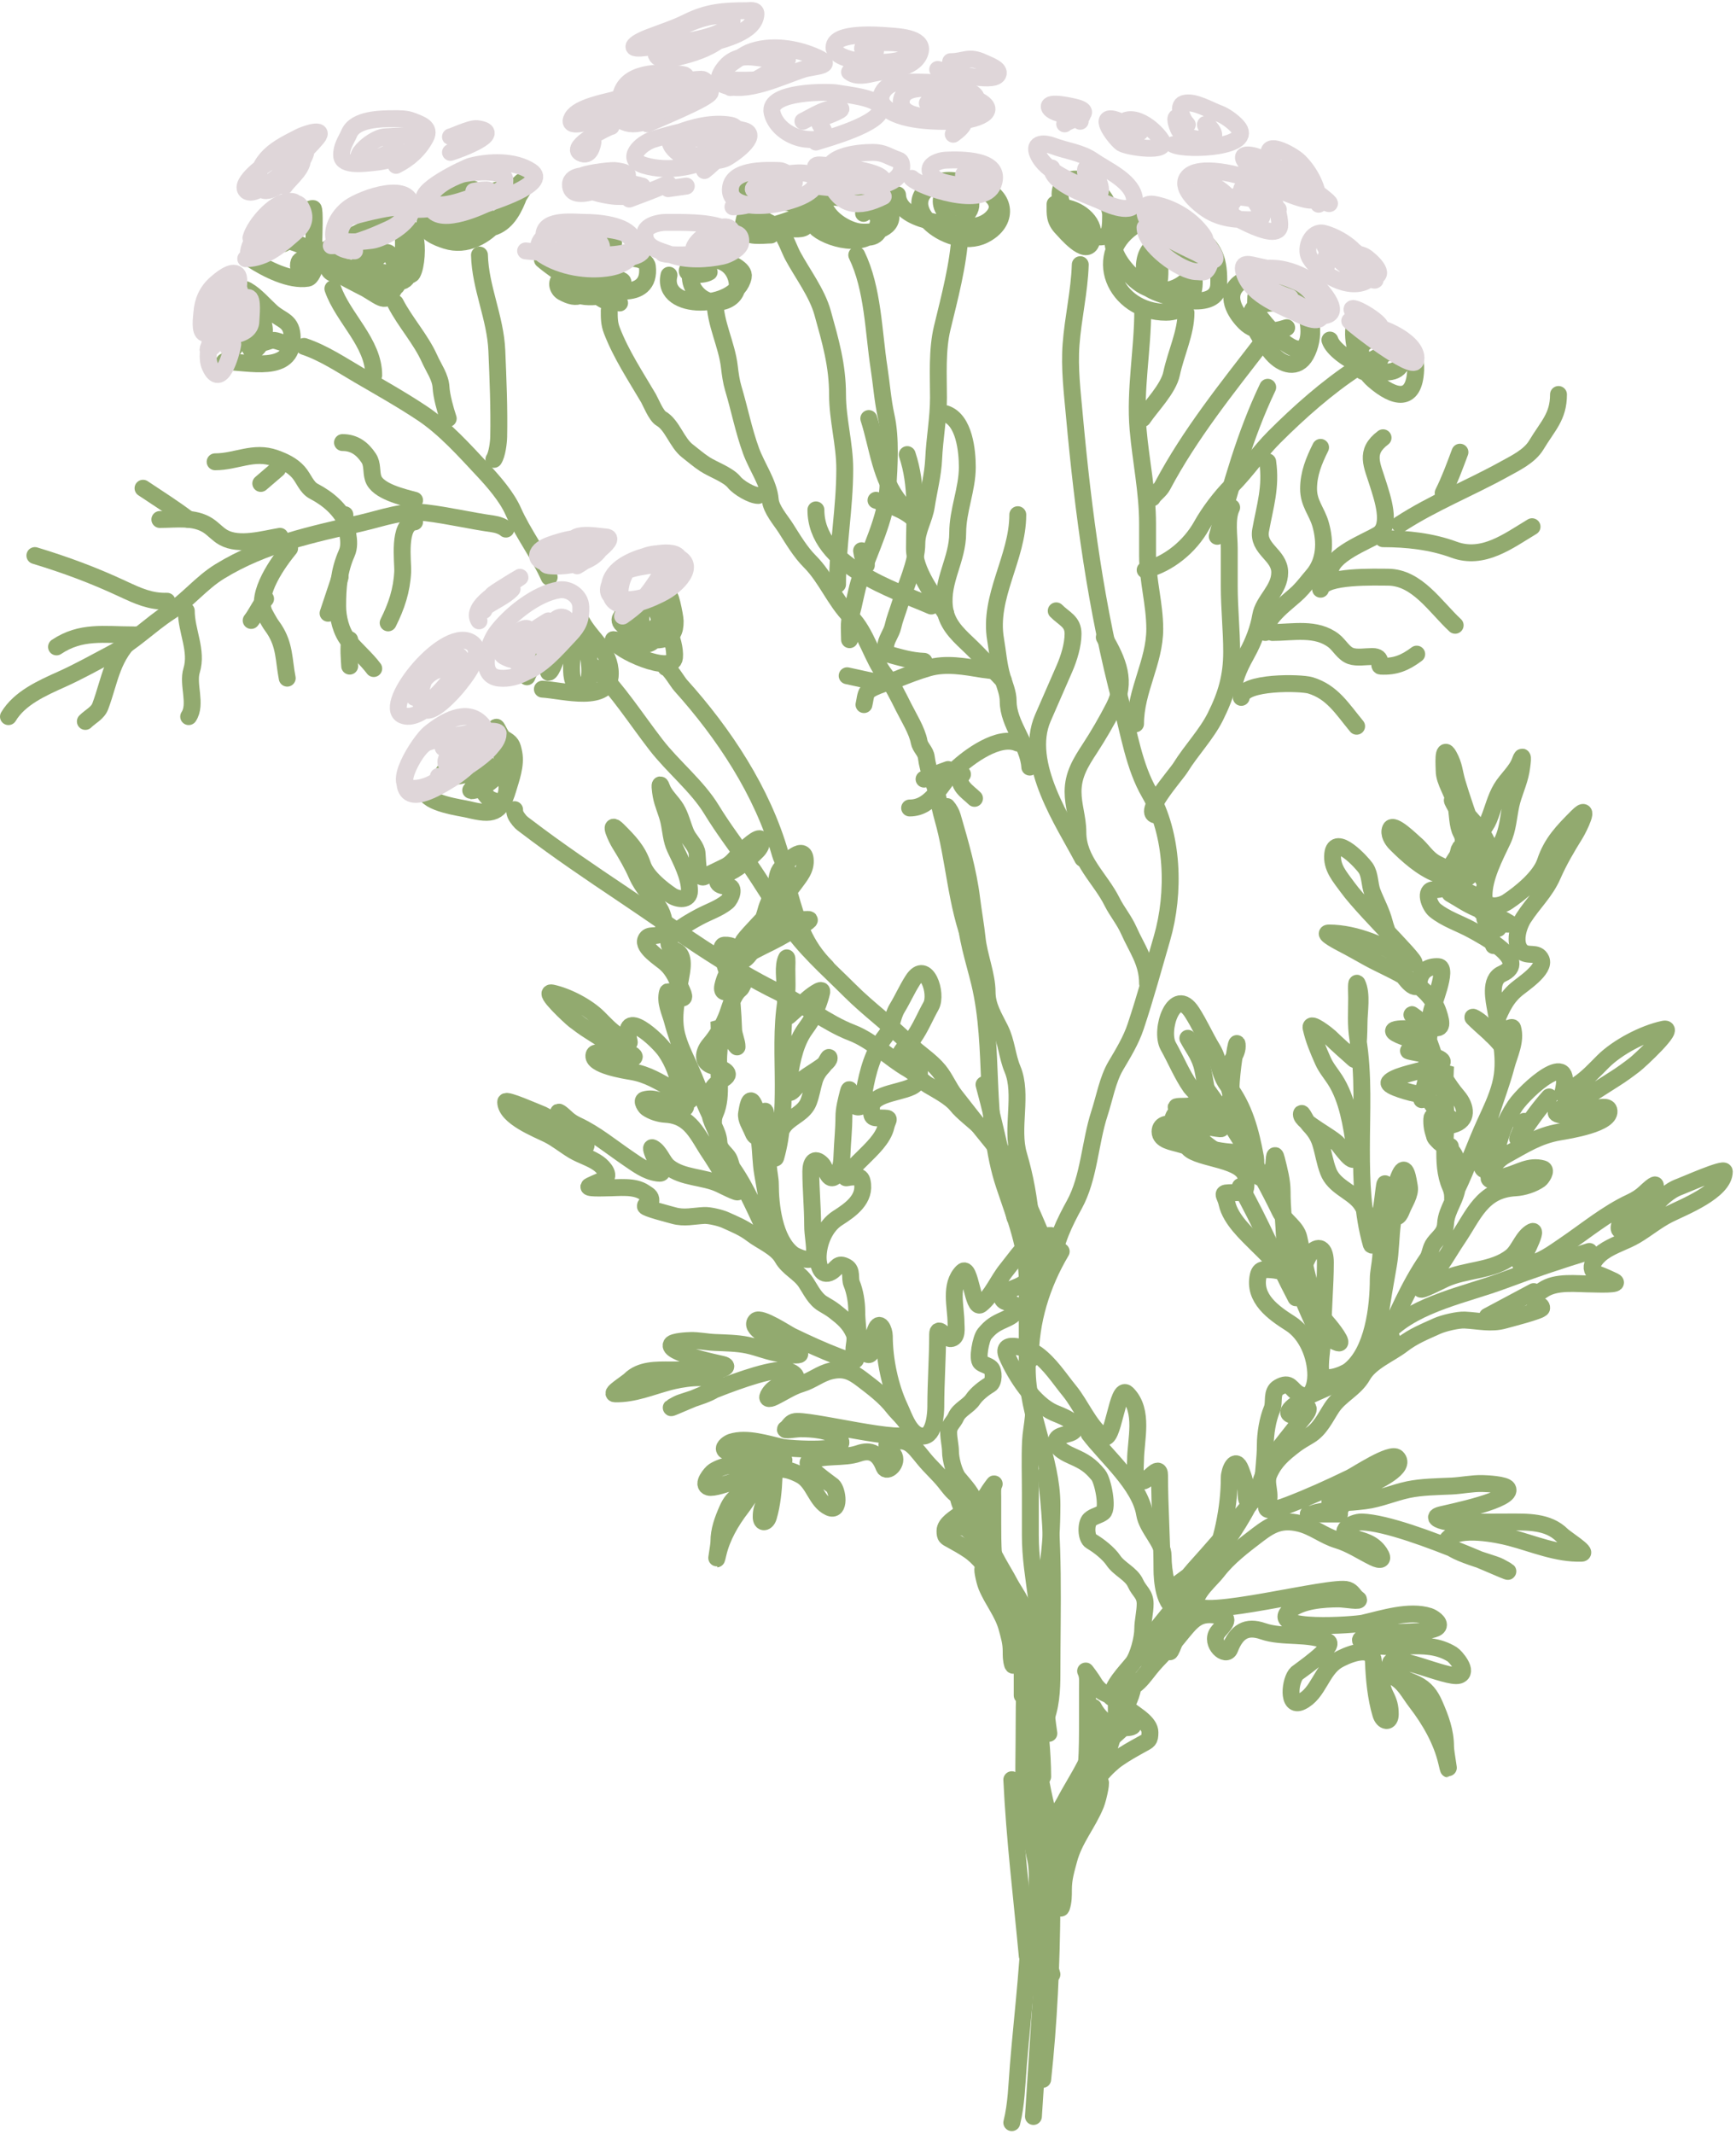 <?xml version="1.0" encoding="UTF-8"?> <svg xmlns="http://www.w3.org/2000/svg" width="411" height="505" viewBox="0 0 411 505" fill="none"><path d="M249.494 440.99C250.017 436.287 254.205 431.787 255.626 427.208C257.471 421.264 257.459 413.694 257.459 407.421C257.459 404.766 257.459 402.111 257.459 399.456C257.459 398.072 257.643 396.726 257.017 395.473C256.863 395.166 258.619 397.56 259.04 398.318C259.529 399.198 260.59 400.329 261.569 400.72C263.756 401.595 265.864 403.498 267.669 404.893C269.08 405.983 272.252 407.772 272.252 409.982C272.252 411.918 271.897 411.917 270.261 412.826C268.18 413.982 266.558 414.865 264.571 416.24C262.291 417.819 258.028 422.182 258.028 425.249C258.028 426.508 258.61 422.775 259.166 421.645C260.321 419.301 261.468 417.017 262.296 414.533C263.129 412.034 264.287 408.647 264.287 405.999C264.287 404.371 264.287 400.737 264.287 404.577C264.287 407.291 265.212 409.591 262.011 407.99" stroke="#92AA6F" stroke-width="4" stroke-linecap="round"></path><path d="M263.149 401.732C263.149 399.014 266.495 395.701 268.144 393.64C269.446 392.012 270.546 387.721 270.546 385.517C270.546 383.631 271.115 381.577 271.115 379.543C271.115 377.233 269.696 376.635 268.839 374.707C267.829 372.435 264.968 371.366 263.592 369.302C262.478 367.632 260.084 365.744 258.345 364.75C257.058 364.015 257.059 360.549 258.029 359.63C258.932 358.774 260.217 358.676 261.158 357.923C262.408 356.923 261.133 350.433 260.02 349.072C258.115 346.744 256.695 345.888 254.046 344.71C252.621 344.077 250.063 342.952 250.063 341.139C250.063 339.396 253.202 339.675 254.173 338.705C256.155 336.723 250.694 334.854 249.526 334.343C244.777 332.265 240.48 325.654 238.432 320.972C236.534 316.635 243.948 319.357 245.512 320.498C248.613 322.761 250.803 326.238 253.193 329.159C255.873 332.435 257.803 337.36 261.158 339.969C263.671 341.924 264.407 327.382 266.848 329.823C270.942 333.917 268.839 340.796 268.839 345.659C268.839 347.173 268.256 350.399 270.546 350.526C271.714 350.591 274.528 346.26 274.528 349.136C274.528 356.645 275.097 364.045 275.097 371.578C275.097 373.293 275.42 380.681 279.08 380.681C283.052 380.681 284.945 374.527 286.192 371.894C289.296 365.34 291.028 356.892 291.028 349.673C291.028 348.038 292.449 344.435 293.746 347.808C294.573 349.958 295.011 351.307 295.011 353.656C295.011 357.976 298.923 353.56 298.993 351.095C299.082 347.999 299.562 345.102 299.562 341.992C299.562 339.337 300.11 335.912 301.143 333.458C301.805 331.886 300.875 329.393 302.723 328.337C305.533 326.731 305.538 328.812 307.528 329.918C310.547 331.595 311.51 327.886 311.51 325.461C311.51 320.924 309.368 315.687 305.505 313.228C301.519 310.692 296.677 307.327 297.887 301.881C298.113 300.866 298.594 300.458 299.562 300.458C300.606 300.458 301.604 300.52 302.628 300.743C304.565 301.164 298.227 295.145 297.666 294.579C295.115 292.008 291.335 288.613 290.491 284.812C289.972 282.479 288.653 282.252 292.04 282.252C294.954 282.252 295.011 282.096 295.011 279.123C295.011 274.247 283.759 274.43 281.356 271.726C279.859 270.042 280.131 268.132 280.218 265.879C280.329 262.998 284.315 265.849 285.591 265.12C288.685 263.352 282.569 258.26 281.925 257.344C279.845 254.389 278.356 250.729 276.583 247.577C274.46 243.803 278.053 233.115 282.209 239.58C284.032 242.416 285.314 245.389 287.045 248.241C288.711 250.985 288.546 254.148 290.712 256.934C294.614 261.95 296.149 267.887 297.255 273.971C297.502 275.329 296.791 278.716 298.993 278.838C300.474 278.921 301.112 277.222 301.491 275.962C301.703 275.254 301.608 271.912 302.218 274.35C302.832 276.806 303.545 279.417 303.545 281.967C303.545 285.759 303.977 289.489 304.114 293.188C304.204 295.621 304.278 298.346 306.105 300.174C308.338 302.407 309.123 297.726 310.373 296.476C312.666 294.182 313.786 296.065 313.786 298.752C313.786 304.283 313.217 309.86 313.217 315.504C313.217 318.512 312.489 321.32 312.648 324.354C312.822 327.65 318.341 325.188 319.413 324.354C325.129 319.908 326.303 309.234 326.303 302.703C326.303 299.636 328.059 295.228 325.734 292.493C323.701 290.101 323.934 286.699 321.752 284.243C319.591 281.812 315.795 280.672 314.482 277.258C313.613 275 313.348 272.864 312.648 270.588C312.102 268.814 311.192 267.505 309.93 266.195C309.22 265.457 308.097 262.705 308.097 263.729C308.097 265.602 315.503 269.115 316.884 270.873C318.462 272.882 321.564 277.275 320.74 271.632C319.968 266.341 319.029 260.128 316.062 255.543C315.096 254.05 313.944 252.721 313.217 251.086C312.04 248.437 311.011 246.012 310.404 243.279C310.009 241.5 314.471 245.077 314.798 245.396C316.68 247.237 318.653 248.963 320.614 250.707C321.623 251.604 321.752 243.196 321.752 242.141C321.752 239.401 322.536 235.208 321.309 232.753C321.032 232.199 321.183 235.61 321.183 236.167C321.183 239.36 320.941 242.648 321.467 245.807C322.898 254.393 322.321 263.315 322.321 272.011C322.321 279.525 322.558 287.208 324.628 294.453C324.925 295.492 325.823 292.642 325.861 292.493C326.379 290.421 326.477 288.319 326.999 286.235C327.363 284.778 328.01 276.81 328.01 281.715C328.01 283.421 329.916 291.433 331.866 286.361C332.506 284.697 334.004 282.645 333.668 280.798C333.409 279.375 332.858 274.916 331.424 277.953C329.733 281.534 330.193 285.586 329.685 289.395C329.241 292.731 329.29 296.132 328.705 299.447C327.592 305.756 324.26 324.332 327.125 318.602C330.661 311.531 333.342 304.55 337.904 297.961C338.683 296.836 338.58 295.423 339.516 294.2C340.735 292.606 342.113 291.82 342.234 289.648C342.43 286.11 345.079 283.606 345.079 280.008C345.079 277.405 345.523 274.904 343.941 272.706C342.963 271.348 341.448 270.699 340.243 269.735C337.82 267.797 343.034 266.435 343.941 266.195C347.713 265.196 347.122 261.841 345.11 259.494C342.81 256.81 340.703 253.274 339.516 249.948C338.659 247.551 337.801 244.113 335.691 242.425C335.003 241.875 334.876 240.797 334.269 240.149C333.914 239.772 337.232 242.444 338.378 242.868C341.652 244.081 341.478 242.402 340.527 239.549C338.249 232.715 329.558 229.806 323.996 226.747C321.927 225.609 319.857 224.406 317.769 223.334C317.369 223.129 312.887 220.805 314.608 220.805C321.091 220.805 328.001 223.891 333.383 227.316C339.709 231.342 323.423 216.073 319.033 209.995C317.245 207.52 315.167 205.315 315.525 202.093C316.071 197.173 322.476 204.177 323.332 205.443C324.42 207.053 324.214 209.337 324.912 211.133C325.869 213.593 327.086 215.721 327.757 218.308C328.355 220.614 329.465 222.676 330.159 224.914C330.657 226.518 330.503 228.266 331.424 229.782C332.49 231.538 335.519 235.601 336.007 232.184C336.359 229.721 338.27 228.638 340.527 228.77C343.057 228.919 338.984 238.389 338.852 239.58C338.305 244.506 337.839 249.874 337.682 254.816C337.624 256.647 336.608 258.517 336.608 260.252C336.608 260.443 339.305 256.847 339.674 256.396C340.684 255.161 342.234 252.35 342.234 252.35C342.234 252.35 341.889 258.667 342.202 261.801C342.804 267.818 340.865 275.19 343.372 280.83C344.633 283.667 342.999 285.429 344.952 281.367C347.383 276.311 349.239 270.913 351.59 265.784C352.951 262.813 354.348 259.954 355.193 256.775C356.77 250.848 355.124 245.043 354.119 239.138C353.715 236.766 352.503 231.855 355.604 230.477C362.425 227.446 350.893 221.43 348.492 220.11C345.614 218.526 342.271 217.499 339.705 215.4C338.441 214.365 337.004 210.564 339.516 210.564C343.202 210.564 343.861 208.282 340.243 206.866C336.533 205.414 333.21 202.425 330.412 199.627C329.596 198.811 328.668 197.341 329.211 196.119C329.861 194.657 334.177 198.958 334.806 199.469C336.836 201.119 337.71 203.158 340.211 204.432C342.375 205.534 344.603 206.559 346.786 207.593C349.122 208.699 348.706 201.013 349.093 199.722C349.743 197.555 351.611 196.029 352.475 193.938C353.498 191.46 354.053 188.864 355.446 186.541C356.743 184.38 359.016 182.51 359.871 180.156C360.913 177.293 360.286 181.53 360.124 182.432C359.619 185.247 358.324 187.755 357.722 190.524C357.11 193.338 357.007 196.235 355.762 198.869C353.919 202.768 351.337 207.611 351.337 211.986C351.337 215.121 354.979 214.689 356.9 213.409C359.997 211.344 364.639 207.577 365.845 203.958C367.356 199.426 369.986 196.72 373.463 193.242C376.78 189.926 373.795 196.001 372.957 197.352C370.961 200.567 369.099 203.719 367.584 207.182C365.843 211.162 363.014 213.654 360.693 217.265C359.438 219.217 358.267 223.183 360.156 225.072C361.668 226.585 363.954 225.014 364.866 227.064C365.912 229.418 360.534 232.861 359.018 234.144C356.062 236.645 355.154 239.622 353.613 242.994C351.267 248.126 357.815 242.196 358.133 243.31C359.005 246.363 357.326 249.53 356.584 252.35C354.596 259.905 350.99 266.88 350.768 274.856C350.648 279.185 353.75 275.279 354.182 273.117C355.027 268.893 356.319 265.201 358.734 261.643C361.107 258.145 372.813 247.363 369.986 258.672C369.687 259.868 372.559 257.283 373.558 256.617C375.8 255.123 377.605 253.14 379.5 251.244C382.938 247.807 389.14 244.562 393.882 243.563C397.003 242.906 388.121 251.116 387.055 251.939C385.516 253.129 383.844 254.354 382.187 255.385C378.597 257.618 375.69 259.757 371.851 261.485C371.022 261.858 369.136 262.279 368.532 263.034C367.59 264.212 372.696 263.997 373.084 263.919C373.773 263.781 380.36 260.797 380.891 262.655C381.824 265.921 371.228 267.562 369.228 267.902C364.225 268.751 360.834 271.012 356.489 273.402C354.592 274.445 353.294 276.065 352.601 278.143C351.816 280.498 355.822 278.521 356.774 278.269C359.624 277.515 362.08 275.69 365.245 276.594C366.374 276.917 364.948 278.874 364.549 279.154C362.955 280.276 360.671 281.006 358.734 281.114C350.841 281.553 348.889 287.573 345.079 293.188C342.946 296.331 341.227 299.758 338.536 302.45C337.838 303.147 336.873 304.151 336.418 305.01C336.034 305.735 341.022 303.19 341.981 302.734C346.902 300.397 353.538 300.856 357.848 297.329C359.658 295.848 360.494 292.593 362.716 291.482C364.401 290.639 359.935 298.89 359.935 298.973C359.935 299.546 361.172 299.294 361.42 299.257C364.769 298.761 367.584 296.612 370.302 294.769C375.422 291.297 380.378 287.157 386.012 284.528C387.325 283.915 388.405 283.246 389.457 282.252C394.299 277.679 390.941 282.854 388.287 284.844C386.783 285.972 384.278 287.365 383.641 289.206C382.982 291.11 383.224 291.704 385.348 290.786C390.342 288.63 392.336 282.774 397.738 280.83C398.924 280.403 408.232 276.256 408.232 277.258C408.232 281.936 398.492 285.7 395.147 287.373C392.32 288.786 390.004 290.76 387.308 292.367C384.806 293.857 381.825 294.648 379.469 296.349C377.912 297.473 375.231 300.446 378.394 301.596C379.616 302.041 380.884 302.62 382.061 303.177C384.187 304.184 377.642 303.872 376.814 303.872C373.23 303.872 368.404 303.13 365.276 305.295C364.196 306.042 363.2 306.404 363.285 307.855C363.342 308.826 365.053 308.591 364.992 309.562C364.952 310.199 357.373 312.104 356.205 312.438C353.012 313.35 350.073 312.571 346.786 312.406C345.149 312.325 341.719 313.143 340.211 313.829C337.297 315.153 334.607 316.206 331.993 318.222C329.146 320.419 324.449 322.245 322.605 325.524C320.777 328.775 317.303 330.1 315.303 333.142C313.764 335.483 312.556 338.214 310.088 339.716C308.88 340.451 307.638 341.125 306.516 341.992C303.858 344.046 301.804 345.751 300.447 348.851C299.404 351.236 301.251 353.584 300.005 356.216C298.884 358.583 304.223 356.474 305.062 356.153C310.058 354.239 314.889 352.031 319.697 349.704C321.145 349.004 329.304 343.539 330.728 344.963C335.333 349.568 304.802 357.433 323.079 355.204C326.604 354.774 329.907 353.287 333.383 352.549C336.557 351.876 340.365 351.839 343.593 351.696C346.061 351.586 348.564 351.027 351.021 351.095C352.099 351.125 356.313 351.325 356.9 352.233C358.617 354.887 343.294 357.95 341.128 358.492C338.374 359.18 341.849 360.182 342.929 360.199C347.668 360.273 352.414 360.199 357.153 360.199C361.521 360.199 366.484 359.984 369.828 363.328C370.651 364.15 376.088 367.547 374.411 367.595C368.581 367.761 363.114 365.366 357.564 363.897C354.47 363.078 345.523 361.302 342.803 364.181C340.297 366.835 352.927 369.621 355.035 370.756C365.089 376.169 333.859 360.592 322.447 360.199C320.093 360.117 316.024 362.662 320.14 363.897C322.677 364.658 325.044 365.106 326.619 367.468C327.797 369.235 326.816 369.416 325.165 368.606C322.313 367.207 319.669 365.386 316.599 364.466C313.378 363.499 310.886 361.291 307.559 360.515C303.432 359.552 301.049 360.727 297.856 363.17C294.51 365.728 290.787 368.518 288.215 371.894C286.766 373.796 282.908 376.916 283.063 379.543C283.304 383.645 315.382 374.992 319.033 376.256C320.286 376.689 320.511 377.757 321.435 378.373C322.689 379.209 318.422 378.405 316.915 378.405C313.587 378.405 307.902 378.739 305.252 381.25C300.138 386.095 320.852 384.56 322.731 384.126C327.338 383.063 333.635 380.99 338.378 382.514C339.055 382.732 341.039 383.91 340.464 384.916C339.631 386.374 331.695 386.238 330.033 386.339C329.265 386.385 319.584 387.385 322.7 388.646C329.381 391.35 337.211 387.396 343.814 391.523C344.587 392.005 347.812 395.708 345.395 396.485C342.692 397.354 328.916 390.639 329.148 393.893C329.334 396.498 333.379 397.589 335.343 398.571C337.556 399.678 338.663 401.169 339.642 403.407C341.058 406.644 342.234 409.766 342.234 413.364C342.234 414.858 343.613 421.825 342.487 416.999C341.3 411.915 338.504 407.049 335.28 402.87C333.574 400.658 332.512 398.291 330.001 396.896C326.403 394.897 326.724 398.59 328.01 401.163C328.826 402.796 329.148 403.87 329.148 405.683C329.148 407.813 327.471 407.573 326.904 405.683C325.747 401.828 325.313 397.318 325.165 393.324C324.999 388.845 318.386 391.913 316.694 392.913C312.797 395.216 312.19 400.805 308.097 402.744C304.633 404.384 305.395 397.472 307.054 395.979C307.478 395.598 316.376 389.53 314.355 388.52C309.994 386.339 303.699 387.69 299.025 386.054C295.128 384.69 292.744 386.094 291.155 390.227C290.297 392.457 286.389 388.993 288.247 386.339C289.022 385.232 291.698 383.096 289.195 382.514C283.631 381.22 282.395 383.318 278.701 387.824C276.677 390.293 274.275 392.385 272.284 394.873C271.208 396.219 269.985 397.965 268.554 398.919C266.729 400.136 262.839 407.525 266.563 401.163C267.058 400.318 268.27 396.189 268.27 398.35C268.27 400.921 266.731 403.448 265.678 405.746C264.083 409.226 262.107 412.677 260.178 415.956C259.731 416.715 258.802 417.318 259.514 415.893C260.9 413.122 263.694 410.985 265.931 408.907C266.307 408.558 267.499 407.289 268.144 408.117C269.013 409.235 264.028 408.901 263.718 408.749C261.691 407.755 259.869 406.045 258.882 404.071C258.201 402.709 259.736 407.037 259.736 408.56C259.736 414.54 254.683 421.345 252.023 426.513C251.117 428.274 245.661 435.956 247.535 437.829C248.628 438.922 248.986 438.523 249.747 437.197C251.855 433.523 253.941 429.955 256.322 426.45C257.429 424.821 259.266 423.731 260.241 422.025C261.084 420.551 260.06 425.478 259.42 427.051C257.523 431.706 254.342 435.229 253.035 440.168C252.382 442.635 251.77 444.518 251.77 447.217C251.77 448.689 251.777 449.953 251.328 451.357C250.861 452.817 249.717 447.071 249.621 446.237C249.295 443.413 250.938 436.392 249.21 433.973C248.934 433.587 248.357 439.568 248.357 440.168C248.357 447.08 248.357 453.992 248.357 460.903" stroke="#92AA6F" stroke-width="4" stroke-linecap="round"></path><path d="M241.133 386.003C240.733 382.406 237.53 378.964 236.443 375.462C235.032 370.915 235.04 365.126 235.04 360.328C235.04 358.297 235.04 356.267 235.04 354.236C235.04 353.177 234.9 352.148 235.379 351.19C235.496 350.955 234.154 352.786 233.832 353.365C233.458 354.039 232.646 354.904 231.898 355.203C230.225 355.872 228.612 357.327 227.232 358.394C226.153 359.228 223.726 360.596 223.726 362.286C223.726 363.767 223.998 363.767 225.249 364.462C226.841 365.346 228.081 366.021 229.601 367.073C231.345 368.281 234.605 371.618 234.605 373.963C234.605 374.927 234.161 372.072 233.735 371.207C232.851 369.414 231.975 367.668 231.342 365.768C230.704 363.856 229.818 361.266 229.818 359.24C229.818 357.995 229.818 355.216 229.818 358.152C229.818 360.228 229.111 361.987 231.559 360.763" stroke="#92AA6F" stroke-width="4" stroke-linecap="round"></path><path d="M230.688 355.977C230.688 353.898 228.13 351.364 226.869 349.788C225.872 348.542 225.031 345.261 225.031 343.575C225.031 342.132 224.596 340.561 224.596 339.005C224.596 337.239 225.681 336.781 226.337 335.306C227.109 333.569 229.298 332.751 230.35 331.172C231.202 329.895 233.033 328.451 234.363 327.691C235.347 327.129 235.347 324.478 234.605 323.775C233.914 323.12 232.932 323.045 232.212 322.469C231.256 321.704 232.23 316.74 233.082 315.7C234.539 313.919 235.625 313.264 237.651 312.363C238.741 311.879 240.697 311.019 240.697 309.632C240.697 308.299 238.297 308.512 237.554 307.77C236.038 306.254 240.215 304.824 241.108 304.434C244.741 302.844 248.027 297.788 249.594 294.207C251.046 290.89 245.375 292.972 244.179 293.845C241.807 295.575 240.132 298.235 238.304 300.469C236.254 302.974 234.777 306.741 232.212 308.737C230.29 310.232 229.727 299.109 227.86 300.977C224.728 304.108 226.337 309.37 226.337 313.089C226.337 314.247 226.783 316.715 225.031 316.812C224.138 316.861 221.985 313.549 221.985 315.748C221.985 321.492 221.55 327.152 221.55 332.913C221.55 334.225 221.303 339.876 218.504 339.876C215.466 339.876 214.018 335.169 213.064 333.155C210.69 328.142 209.365 321.681 209.365 316.159C209.365 314.909 208.278 312.153 207.286 314.733C206.654 316.377 206.319 317.409 206.319 319.205C206.319 322.51 203.327 319.132 203.273 317.247C203.205 314.879 202.838 312.663 202.838 310.284C202.838 308.254 202.419 305.634 201.629 303.757C201.123 302.555 201.834 300.648 200.42 299.84C198.271 298.612 198.267 300.204 196.745 301.049C194.436 302.332 193.699 299.495 193.699 297.64C193.699 294.171 195.338 290.164 198.293 288.284C201.341 286.344 205.045 283.771 204.119 279.605C203.947 278.829 203.579 278.517 202.838 278.517C202.04 278.517 201.276 278.564 200.493 278.735C199.011 279.057 203.859 274.453 204.288 274.02C206.24 272.054 209.13 269.457 209.776 266.55C210.173 264.766 211.182 264.592 208.592 264.592C206.362 264.592 206.319 264.472 206.319 262.198C206.319 258.469 214.925 258.609 216.763 256.541C217.908 255.253 217.7 253.792 217.633 252.069C217.549 249.865 214.5 252.046 213.524 251.488C211.157 250.136 215.835 246.242 216.328 245.541C217.919 243.28 219.058 240.481 220.414 238.071C222.038 235.184 219.289 227.009 216.11 231.954C214.716 234.123 213.736 236.397 212.411 238.578C211.137 240.677 211.264 243.096 209.607 245.227C206.623 249.064 205.449 253.604 204.603 258.258C204.414 259.296 204.958 261.887 203.273 261.981C202.14 262.044 201.652 260.745 201.363 259.781C201.2 259.239 201.273 256.683 200.807 258.548C200.337 260.426 199.792 262.423 199.792 264.374C199.792 267.274 199.461 270.127 199.356 272.957C199.287 274.817 199.231 276.902 197.833 278.299C196.126 280.007 195.526 276.427 194.57 275.471C192.815 273.716 191.959 275.157 191.959 277.212C191.959 281.443 192.394 285.708 192.394 290.025C192.394 292.326 192.951 294.473 192.829 296.794C192.696 299.315 188.475 297.431 187.655 296.794C183.283 293.393 182.385 285.229 182.385 280.234C182.385 277.888 181.042 274.517 182.82 272.425C184.375 270.595 184.197 267.993 185.866 266.115C187.519 264.256 190.422 263.383 191.427 260.772C192.091 259.045 192.293 257.411 192.829 255.671C193.246 254.314 193.943 253.312 194.908 252.31C195.451 251.746 196.31 249.641 196.31 250.425C196.31 251.857 190.646 254.544 189.589 255.888C188.382 257.425 186.01 260.785 186.64 256.469C187.231 252.422 187.948 247.67 190.218 244.163C190.957 243.021 191.838 242.005 192.394 240.754C193.294 238.728 194.081 236.873 194.545 234.783C194.848 233.422 191.434 236.159 191.185 236.403C189.745 237.81 188.237 239.131 186.737 240.464C185.964 241.15 185.866 234.719 185.866 233.912C185.866 231.817 185.266 228.61 186.205 226.732C186.416 226.308 186.301 228.917 186.301 229.343C186.301 231.785 186.487 234.3 186.084 236.717C184.989 243.284 185.431 250.108 185.431 256.759C185.431 262.506 185.249 268.383 183.666 273.924C183.439 274.718 182.752 272.539 182.723 272.425C182.327 270.84 182.252 269.232 181.853 267.638C181.574 266.524 181.079 260.429 181.079 264.181C181.079 265.486 179.622 271.614 178.13 267.735C177.64 266.462 176.495 264.892 176.752 263.48C176.95 262.391 177.372 258.981 178.468 261.304C179.762 264.043 179.41 267.141 179.798 270.055C180.138 272.607 180.1 275.208 180.547 277.743C181.399 282.569 183.948 296.777 181.756 292.394C179.052 286.986 177.001 281.646 173.512 276.607C172.916 275.746 172.995 274.666 172.279 273.73C171.347 272.511 170.292 271.91 170.2 270.249C170.05 267.542 168.024 265.627 168.024 262.875C168.024 260.884 167.684 258.972 168.895 257.291C169.643 256.252 170.801 255.756 171.723 255.018C173.576 253.536 169.588 252.494 168.895 252.31C166.009 251.547 166.461 248.98 168 247.185C169.76 245.132 171.371 242.428 172.279 239.884C172.934 238.05 173.591 235.421 175.205 234.13C175.731 233.709 175.828 232.885 176.293 232.389C176.563 232.1 174.026 234.144 173.15 234.468C170.645 235.396 170.778 234.112 171.506 231.93C173.248 226.703 179.896 224.478 184.15 222.139C185.732 221.268 187.315 220.348 188.912 219.528C189.218 219.371 192.646 217.594 191.33 217.594C186.371 217.594 181.086 219.954 176.969 222.574C172.131 225.653 184.588 213.974 187.945 209.325C189.313 207.432 190.903 205.746 190.629 203.281C190.211 199.518 185.312 204.875 184.657 205.844C183.826 207.075 183.983 208.822 183.449 210.196C182.717 212.077 181.786 213.705 181.273 215.684C180.815 217.448 179.967 219.024 179.435 220.736C179.055 221.963 179.172 223.3 178.468 224.46C177.653 225.803 175.336 228.911 174.963 226.297C174.694 224.413 173.232 223.584 171.506 223.686C169.571 223.8 172.686 231.043 172.787 231.954C173.206 235.721 173.562 239.827 173.682 243.607C173.726 245.008 174.503 246.438 174.503 247.765C174.503 247.911 172.441 245.161 172.158 244.816C171.385 243.871 170.2 241.721 170.2 241.721C170.2 241.721 170.464 246.552 170.224 248.95C169.764 253.552 171.247 259.19 169.33 263.504C168.365 265.674 169.615 267.022 168.121 263.915C166.262 260.048 164.842 255.919 163.044 251.996C162.003 249.724 160.935 247.537 160.288 245.106C159.082 240.572 160.341 236.132 161.11 231.616C161.419 229.801 162.346 226.046 159.974 224.991C154.757 222.673 163.577 218.071 165.413 217.062C167.615 215.851 170.172 215.065 172.134 213.459C173.102 212.668 174.2 209.761 172.279 209.761C169.46 209.761 168.956 208.015 171.723 206.932C174.56 205.822 177.102 203.535 179.242 201.396C179.867 200.771 180.576 199.647 180.161 198.712C179.664 197.594 176.362 200.884 175.882 201.275C174.329 202.537 173.66 204.096 171.747 205.07C170.092 205.914 168.388 206.697 166.719 207.488C164.932 208.334 165.25 202.456 164.954 201.468C164.457 199.81 163.028 198.644 162.367 197.044C161.584 195.149 161.16 193.163 160.095 191.387C159.103 189.733 157.365 188.303 156.71 186.503C155.913 184.313 156.393 187.554 156.517 188.244C156.903 190.397 157.894 192.315 158.354 194.433C158.822 196.585 158.901 198.801 159.853 200.815C161.263 203.798 163.237 207.502 163.237 210.848C163.237 213.246 160.452 212.916 158.983 211.936C156.614 210.357 153.063 207.476 152.141 204.708C150.985 201.242 148.974 199.172 146.314 196.512C143.777 193.975 146.06 198.622 146.701 199.655C148.228 202.115 149.652 204.525 150.811 207.174C152.143 210.218 154.306 212.124 156.081 214.886C157.041 216.379 157.937 219.412 156.492 220.857C155.336 222.014 153.587 220.812 152.89 222.38C152.09 224.181 156.204 226.815 157.363 227.796C159.624 229.709 160.318 231.986 161.497 234.565C163.291 238.49 158.283 233.955 158.04 234.807C157.372 237.142 158.657 239.564 159.224 241.721C160.745 247.499 163.503 252.835 163.673 258.935C163.765 262.246 161.392 259.258 161.062 257.605C160.415 254.374 159.427 251.55 157.58 248.829C155.765 246.153 146.811 237.907 148.974 246.556C149.202 247.471 147.005 245.494 146.242 244.985C144.527 243.842 143.146 242.325 141.697 240.875C139.068 238.246 134.324 235.764 130.697 235C128.31 234.498 135.103 240.777 135.919 241.407C137.096 242.316 138.375 243.254 139.642 244.042C142.387 245.751 144.611 247.387 147.547 248.708C148.181 248.993 149.624 249.316 150.086 249.893C150.807 250.794 146.901 250.629 146.604 250.57C146.077 250.464 141.039 248.182 140.633 249.603C139.919 252.101 148.023 253.356 149.554 253.616C153.38 254.266 155.974 255.995 159.297 257.822C160.748 258.621 161.741 259.859 162.27 261.449C162.871 263.25 159.807 261.738 159.079 261.546C156.899 260.968 155.021 259.573 152.6 260.264C151.737 260.511 152.827 262.008 153.132 262.222C154.352 263.081 156.098 263.639 157.58 263.721C163.617 264.057 165.11 268.662 168.024 272.957C169.655 275.36 170.97 277.982 173.029 280.04C173.562 280.573 174.301 281.341 174.649 281.998C174.942 282.553 171.127 280.606 170.394 280.258C166.63 278.47 161.554 278.821 158.257 276.124C156.873 274.991 156.234 272.501 154.534 271.651C153.245 271.007 156.662 277.317 156.662 277.381C156.662 277.819 155.715 277.627 155.525 277.598C152.964 277.219 150.811 275.575 148.732 274.165C144.816 271.51 141.026 268.343 136.716 266.332C135.712 265.864 134.886 265.352 134.081 264.592C130.378 261.094 132.946 265.052 134.976 266.574C136.126 267.437 138.042 268.503 138.53 269.91C139.034 271.367 138.849 271.821 137.224 271.119C133.404 269.47 131.879 264.991 127.747 263.504C126.841 263.177 119.721 260.006 119.721 260.772C119.721 264.35 127.171 267.229 129.73 268.508C131.891 269.589 133.663 271.099 135.725 272.328C137.639 273.468 139.919 274.073 141.721 275.374C142.911 276.234 144.962 278.508 142.543 279.387C141.608 279.727 140.638 280.17 139.738 280.596C138.112 281.367 143.118 281.128 143.752 281.128C146.492 281.128 150.184 280.56 152.576 282.216C153.402 282.788 154.164 283.065 154.099 284.174C154.055 284.917 152.747 284.737 152.793 285.48C152.824 285.967 158.621 287.425 159.514 287.68C161.956 288.378 164.205 287.781 166.719 287.656C167.971 287.593 170.594 288.219 171.747 288.744C173.976 289.757 176.034 290.562 178.033 292.104C180.211 293.784 183.803 295.181 185.213 297.689C186.612 300.175 189.269 301.189 190.798 303.515C191.975 305.306 192.9 307.395 194.787 308.544C195.711 309.106 196.661 309.621 197.519 310.284C199.553 311.856 201.124 313.16 202.161 315.531C202.959 317.354 201.546 319.151 202.499 321.164C203.357 322.974 199.273 321.361 198.631 321.115C194.81 319.652 191.115 317.963 187.438 316.183C186.33 315.647 180.089 311.468 179 312.557C175.478 316.079 198.83 322.095 184.851 320.39C182.155 320.061 179.628 318.923 176.969 318.359C174.542 317.844 171.63 317.816 169.161 317.706C167.273 317.622 165.358 317.195 163.479 317.247C162.654 317.27 159.432 317.423 158.983 318.117C157.669 320.147 169.389 322.49 171.046 322.904C173.152 323.431 170.494 324.197 169.668 324.21C166.044 324.266 162.414 324.21 158.789 324.21C155.448 324.21 151.652 324.045 149.095 326.603C148.465 327.232 144.307 329.83 145.589 329.867C150.048 329.994 154.23 328.162 158.475 327.038C160.841 326.412 167.685 325.053 169.765 327.256C171.682 329.285 162.021 331.416 160.409 332.284C152.719 336.425 176.606 324.511 185.334 324.21C187.135 324.148 190.247 326.094 187.099 327.038C185.159 327.62 183.348 327.963 182.143 329.77C181.242 331.121 181.993 331.26 183.255 330.641C185.437 329.57 187.459 328.178 189.807 327.473C192.271 326.734 194.177 325.045 196.721 324.451C199.878 323.715 201.7 324.614 204.143 326.482C206.702 328.439 209.55 330.573 211.517 333.155C212.626 334.61 215.576 336.996 215.458 339.005C215.273 342.143 190.738 335.524 187.945 336.491C186.987 336.823 186.815 337.639 186.108 338.111C185.149 338.75 188.413 338.135 189.565 338.135C192.111 338.135 196.459 338.391 198.486 340.311C202.398 344.017 186.554 342.843 185.117 342.511C181.594 341.698 176.777 340.112 173.15 341.278C172.632 341.444 171.114 342.345 171.554 343.115C172.191 344.23 178.261 344.126 179.532 344.203C180.119 344.239 187.524 345.003 185.141 345.968C180.031 348.036 174.042 345.012 168.991 348.168C168.401 348.537 165.934 351.37 167.783 351.964C169.85 352.628 180.387 347.492 180.209 349.981C180.067 351.974 176.973 352.808 175.471 353.559C173.778 354.406 172.932 355.546 172.183 357.258C171.1 359.734 170.2 362.122 170.2 364.874C170.2 366.016 169.145 371.345 170.007 367.654C170.914 363.765 173.053 360.044 175.519 356.847C176.824 355.155 177.636 353.345 179.556 352.278C182.308 350.749 182.063 353.574 181.079 355.542C180.455 356.791 180.209 357.612 180.209 358.999C180.209 360.628 181.492 360.445 181.926 358.999C182.81 356.05 183.142 352.601 183.255 349.546C183.382 346.12 188.44 348.467 189.734 349.232C192.715 350.993 193.18 355.268 196.31 356.751C198.96 358.006 198.377 352.719 197.108 351.577C196.784 351.285 189.978 346.644 191.523 345.871C194.859 344.204 199.674 345.237 203.249 343.986C206.229 342.942 208.053 344.016 209.269 347.177C209.925 348.883 212.914 346.233 211.493 344.203C210.9 343.356 208.853 341.723 210.767 341.278C215.023 340.288 215.969 341.893 218.794 345.34C220.342 347.228 222.179 348.828 223.702 350.731C224.525 351.76 225.46 353.096 226.554 353.825C227.951 354.756 230.926 360.408 228.077 355.542C227.699 354.896 226.772 351.737 226.772 353.39C226.772 355.357 227.949 357.289 228.754 359.047C229.974 361.709 231.486 364.348 232.961 366.856C233.303 367.437 234.014 367.898 233.469 366.808C232.409 364.688 230.272 363.054 228.561 361.465C228.274 361.198 227.361 360.227 226.869 360.86C226.203 361.716 230.017 361.46 230.253 361.344C231.804 360.583 233.197 359.276 233.952 357.766C234.473 356.724 233.299 360.034 233.299 361.199C233.299 365.773 237.164 370.978 239.198 374.931C239.892 376.278 244.064 382.153 242.631 383.586C241.795 384.422 241.521 384.117 240.939 383.102C239.327 380.292 237.731 377.563 235.911 374.883C235.064 373.636 233.659 372.803 232.913 371.498C232.269 370.371 233.051 374.14 233.541 375.342C234.992 378.903 237.425 381.597 238.425 385.375C238.924 387.262 239.392 388.702 239.392 390.766C239.392 391.892 239.386 392.859 239.73 393.933C240.088 395.05 240.962 390.655 241.036 390.017C241.285 387.857 240.028 382.487 241.35 380.636C241.561 380.341 242.003 384.916 242.003 385.375C242.003 390.661 242.003 395.948 242.003 401.234" stroke="#92AA6F" stroke-width="4" stroke-linecap="round"></path><path d="M205.116 133.755C204.451 132.497 204.18 131.752 203.979 130.341" stroke="#92AA6F" stroke-width="4" stroke-linecap="round"></path><path d="M273.959 192.927C269.847 192.927 278.342 183.499 279.491 181.642C282.019 177.558 285.614 173.852 287.741 169.6C290.34 164.401 291.597 160.053 291.597 154.238C291.597 149.274 291.028 143.9 291.028 138.75C291.028 135.757 291.028 132.765 291.028 129.773C291.028 126.852 290.301 122.692 291.597 120.101" stroke="#92AA6F" stroke-width="4" stroke-linecap="round"></path><path d="M292.166 162.772C292.166 160.272 294.112 156.652 295.295 154.522C296.748 151.907 297.967 148.667 298.456 145.735C299.062 142.1 302.976 139.591 302.976 135.462C302.976 131.256 297.634 129.997 298.456 125.474C299.492 119.778 300.988 115.283 300.131 109.29" stroke="#92AA6F" stroke-width="4" stroke-linecap="round"></path><path d="M299.562 149.685C299.562 146.005 305.185 142.356 307.465 140.076C308.703 138.838 309.68 137.494 310.784 136.22C313.698 132.858 313.853 128.3 312.648 124.082C311.773 121.017 309.804 119.146 309.804 115.675C309.804 112.131 311.069 109.035 312.648 105.876" stroke="#92AA6F" stroke-width="4" stroke-linecap="round"></path><path d="M314.924 135.462C314.924 131.355 323.423 128.245 326.303 126.485C329.638 124.447 327.177 117.535 326.303 114.695C324.856 109.993 322.949 106.97 327.441 103.601" stroke="#92AA6F" stroke-width="4" stroke-linecap="round"></path><path d="M327.441 127.496C333.096 127.496 338.897 128.125 344.226 130.088C351.144 132.637 357.083 128.032 362.716 124.651" stroke="#92AA6F" stroke-width="4" stroke-linecap="round"></path><path d="M331.424 124.083C339.308 118.958 347.971 115.554 356.142 111.029C358.735 109.592 362.103 108.014 363.728 105.307C366.461 100.752 368.975 98.625 368.975 93.359" stroke="#92AA6F" stroke-width="4" stroke-linecap="round"></path><path d="M341.664 116.687C343.236 113.542 344.412 110.308 345.647 107.015" stroke="#92AA6F" stroke-width="4" stroke-linecap="round"></path><path d="M312.648 139.445C313.381 136.149 325.842 136.6 328.548 136.6C335.497 136.6 339.771 143.587 344.51 147.979" stroke="#92AA6F" stroke-width="4" stroke-linecap="round"></path><path d="M301.27 149.686C306.06 149.686 311.613 148.406 315.778 151.646C317.127 152.695 318.091 154.657 319.792 155.249C321.259 155.759 323.3 155.375 324.881 155.375C327.645 155.375 326.176 157.612 326.872 157.651C330.336 157.844 332.673 156.857 335.407 154.806" stroke="#92AA6F" stroke-width="4" stroke-linecap="round"></path><path d="M293.873 165.047C294.296 161.239 307.957 161.506 310.246 162.203C315.411 163.774 317.715 167.684 321.183 171.875" stroke="#92AA6F" stroke-width="4" stroke-linecap="round"></path><path d="M271.684 232.752C271.684 227.709 269.187 224.573 267.259 220.236C266.138 217.713 264.456 215.767 263.277 213.408C260.449 207.754 255.185 203.702 255.185 196.908C255.185 193.609 254.047 190.63 254.047 187.363C254.047 183.346 255.872 180.421 258.03 177.122C260.083 173.98 262.003 170.66 263.719 167.323C266.81 161.314 264.77 156.527 261.443 150.823" stroke="#92AA6F" stroke-width="4" stroke-linecap="round"></path><path d="M256.321 203.168C251.991 194.859 242.217 180.705 246.902 169.915C248.599 166.006 250.324 162.071 252.022 158.189C253.081 155.768 254.045 152.617 254.045 150.002C254.045 147.08 252.014 146.517 250.063 144.565" stroke="#92AA6F" stroke-width="4" stroke-linecap="round"></path><path d="M243.805 181.547C243.49 176.181 238.685 171.474 238.685 165.932C238.685 163.982 237.804 162.021 237.262 160.179C236.418 157.309 236.223 154.337 235.713 151.392C233.945 141.177 240.96 132.052 240.96 121.807" stroke="#92AA6F" stroke-width="4" stroke-linecap="round"></path><path d="M237.547 161.065C234.714 158.114 232.004 155.102 229.013 152.278C226.388 149.799 224.045 147.468 223.608 143.712C222.875 137.411 226.737 132.408 226.737 126.106C226.737 120.814 229.013 115.77 229.013 110.555C229.013 106.829 228.351 99.397 223.893 97.911" stroke="#92AA6F" stroke-width="4" stroke-linecap="round"></path><path d="M223.892 145.134C220.958 140.895 216.496 135.174 216.496 129.772C216.496 122.16 217.262 115.002 214.789 107.583" stroke="#92AA6F" stroke-width="4" stroke-linecap="round"></path><path d="M216.496 122.945C214.083 120.532 210.504 119.59 207.393 118.394" stroke="#92AA6F" stroke-width="4" stroke-linecap="round"></path><path d="M213.082 118.962C208.387 113.252 207.865 105.858 205.686 99.049" stroke="#92AA6F" stroke-width="4" stroke-linecap="round"></path><path d="M220.478 143.427C211.643 139.573 193.168 133.844 193.168 120.669" stroke="#92AA6F" stroke-width="4" stroke-linecap="round"></path><path d="M236.408 159.358C235.472 158.609 233.854 158.628 232.71 158.441C228.43 157.741 223.967 156.878 219.782 158.093C217.221 158.837 214.77 159.793 212.291 160.78C210.839 161.358 206.734 162.355 205.432 163.657C204.863 164.225 204.756 166.023 204.547 166.754" stroke="#92AA6F" stroke-width="4" stroke-linecap="round"></path><path d="M210.237 161.634C207.025 161.536 203.699 160.554 200.564 159.927" stroke="#92AA6F" stroke-width="4" stroke-linecap="round"></path><path d="M218.771 156.513C215.622 156.38 213.223 155.621 210.236 154.807" stroke="#92AA6F" stroke-width="4" stroke-linecap="round"></path><path d="M240.96 175.858C236.517 173.883 229.474 178.984 226.168 182.116C222.773 185.332 220.757 191.22 215.357 191.22" stroke="#92AA6F" stroke-width="4" stroke-linecap="round"></path><path d="M227.874 183.254C226.015 185.577 229.299 187.523 230.719 188.943" stroke="#92AA6F" stroke-width="4" stroke-linecap="round"></path><path d="M224.461 182.116C222.511 182.791 220.664 183.581 218.771 184.392" stroke="#92AA6F" stroke-width="4" stroke-linecap="round"></path><path d="M119.773 125.221C118.998 124.531 117.673 124.127 116.676 123.988C111.389 123.25 106.228 122.006 100.935 121.365C95.495 120.705 90.782 122.559 85.605 123.767C73.812 126.518 62.594 128.776 52.068 135.209C47.618 137.928 44.438 142.064 40.151 144.85C35.508 147.868 31.417 152.074 26.465 154.68C22.471 156.782 18.738 158.895 14.549 160.78C9.892 162.876 4.641 165.197 2 169.599" stroke="#92AA6F" stroke-width="4" stroke-linecap="round"></path><path d="M32.155 150.255C26.455 155.124 26.073 160.9 23.747 167.134C23.131 168.787 21.425 169.519 20.207 170.737" stroke="#92AA6F" stroke-width="4" stroke-linecap="round"></path><path d="M31.585 150.254C24.55 150.254 19.204 149.215 13.379 153.099" stroke="#92AA6F" stroke-width="4" stroke-linecap="round"></path><path d="M39.55 142.29C35.598 142.406 32.68 141.054 29.025 139.35C22.063 136.105 15.624 133.722 8.258 131.479" stroke="#92AA6F" stroke-width="4" stroke-linecap="round"></path><path d="M44.102 144.565C44.102 149.333 46.803 153.993 45.366 158.663C44.342 161.991 46.634 166.655 44.67 169.599" stroke="#92AA6F" stroke-width="4" stroke-linecap="round"></path><path d="M68.568 129.772C66.035 132.856 60.352 140.588 62.625 145.134C62.96 145.805 63.367 146.469 63.732 147.126C64.078 147.749 64.508 148.264 64.901 148.864C67.447 152.749 67.152 156.14 67.999 160.496" stroke="#92AA6F" stroke-width="4" stroke-linecap="round"></path><path d="M62.879 141.721C61.544 143.222 60.731 145.214 59.465 146.841" stroke="#92AA6F" stroke-width="4" stroke-linecap="round"></path><path d="M66.291 126.927C62.395 127.576 56.648 129.282 52.921 127.211C51.529 126.438 50.611 125.273 49.286 124.398C45.998 122.228 41.669 122.944 37.844 122.944" stroke="#92AA6F" stroke-width="4" stroke-linecap="round"></path><path d="M44.671 122.945C41.183 120.297 37.504 117.977 33.861 115.549" stroke="#92AA6F" stroke-width="4" stroke-linecap="round"></path><path d="M82.222 124.083C80.579 120.591 77.878 118.149 74.257 116.244C72.565 115.353 71.915 113.188 70.653 111.755C69.175 110.077 67.204 109.169 65.153 108.436C60.038 106.609 55.993 109.29 50.93 109.29" stroke="#92AA6F" stroke-width="4" stroke-linecap="round"></path><path d="M65.723 110.997L61.74 114.411" stroke="#92AA6F" stroke-width="4" stroke-linecap="round"></path><path d="M81.652 121.807C81.652 124.577 83.336 128.117 82.095 130.91C80.255 135.049 79.945 138.996 79.945 143.427C79.945 146.154 80.724 149.467 82.506 151.645C84.384 153.941 86.69 155.834 88.48 158.22" stroke="#92AA6F" stroke-width="4" stroke-linecap="round"></path><path d="M80.515 136.6L77.67 145.134" stroke="#92AA6F" stroke-width="4" stroke-linecap="round"></path><path d="M82.791 151.393C82.456 153.594 82.662 155.455 82.791 157.651" stroke="#92AA6F" stroke-width="4" stroke-linecap="round"></path><path d="M98.153 118.393C95.442 117.663 89.332 116.289 88.354 113.209C87.836 111.579 88.261 109.878 87.279 108.405C85.739 106.095 83.842 104.738 81.084 104.738" stroke="#92AA6F" stroke-width="4" stroke-linecap="round"></path><path d="M98.153 123.514C94.1 123.964 95.453 132.995 95.34 135.304C95.125 139.711 93.884 143.431 91.894 147.41" stroke="#92AA6F" stroke-width="4" stroke-linecap="round"></path><path d="M71.981 81.981C76.635 83.532 80.861 86.39 85.066 88.84C90.078 91.758 95.185 94.626 100.017 97.848C105.294 101.366 110.002 106.647 114.367 111.313C116.892 114.012 119.98 117.58 121.479 120.954C123.889 126.376 127.572 131.107 130.014 136.6" stroke="#92AA6F" stroke-width="4" stroke-linecap="round"></path><path d="M78.809 68.325C81.195 75.22 88.481 81.112 88.481 88.808" stroke="#92AA6F" stroke-width="4" stroke-linecap="round"></path><path d="M93.602 71.739C95.951 76.299 99.604 80.228 101.693 84.888C102.705 87.146 104.268 89.213 104.412 91.653C104.535 93.751 105.406 96.912 106.119 99.049" stroke="#92AA6F" stroke-width="4" stroke-linecap="round"></path><path d="M113.516 60.36C113.698 68.024 117.301 75.2 117.625 82.992C117.906 89.751 118.203 96.577 118.067 103.348C118.04 104.734 117.691 107.579 116.929 108.721" stroke="#92AA6F" stroke-width="4" stroke-linecap="round"></path><path d="M144.238 73.446C144.238 75.201 144.216 76.56 144.871 78.251C147.075 83.95 150.446 88.995 153.531 94.245C153.986 95.018 155.332 98.38 156.502 99.049C159.161 100.568 160.228 104.753 162.729 106.698C164.085 107.753 165.413 108.906 166.87 109.859C168.804 111.124 172.396 112.342 173.824 114.126C174.844 115.402 177.964 117.256 179.513 117.256" stroke="#92AA6F" stroke-width="4" stroke-linecap="round"></path><path d="M169.271 71.17C169.271 76.505 172.083 81.526 172.685 86.848C172.867 88.455 173.136 90.354 173.602 91.905C175.096 96.885 176.026 101.804 177.806 106.698C179.185 110.492 182.048 114.397 182.357 118.267C182.538 120.526 184.869 123.152 186.024 124.968C187.697 127.597 189.458 130.614 191.745 132.901C195.595 136.751 197.603 142.173 201.417 145.987C205.228 149.798 206.414 155.86 209.667 159.927C211.209 161.854 212.77 165.058 213.903 167.323C215.095 169.708 217.13 172.951 217.601 175.541C217.861 176.971 219.12 177.736 219.308 179.239C219.495 180.736 219.996 182.772 220.604 184.139C221.881 187.012 222.316 190.544 223.196 193.621C226 203.437 226.274 213.96 230.149 223.649" stroke="#92AA6F" stroke-width="4" stroke-linecap="round"></path><path d="M184.633 54.67C185.953 56.156 186.834 58.955 187.73 60.612C190.001 64.81 193.446 69.329 194.748 74.014C196.595 80.665 198.288 86.38 198.288 93.422C198.288 99.307 199.995 105.053 199.995 110.996C199.995 120.353 198.288 129.016 198.288 138.306" stroke="#92AA6F" stroke-width="4" stroke-linecap="round"></path><path d="M202.84 60.36C206.703 68.314 206.792 78.502 208.118 87.101C208.689 90.801 208.979 94.814 209.793 98.48C210.959 103.725 210.522 110.182 210.204 115.58C209.783 122.749 205.92 130.186 203.661 136.853C202.645 139.855 202.323 142.774 201.417 145.672C200.861 147.451 201.133 149.538 201.133 151.393" stroke="#92AA6F" stroke-width="4" stroke-linecap="round"></path><path d="M227.306 55.239C226.919 62.582 224.796 70.469 223.07 77.618C221.814 82.821 222.185 88.828 222.185 94.149C222.185 98.966 221.261 103.781 221.047 108.594C220.88 112.358 219.88 116.099 219.309 119.815C218.843 122.843 217.064 125.55 217.064 128.634C217.064 133.175 214.286 138.975 212.955 143.301C212.429 145.01 211.794 146.521 211.406 148.263C211.041 149.909 209.668 151.489 209.668 153.099" stroke="#92AA6F" stroke-width="4" stroke-linecap="round"></path><path d="M255.753 62.636C255.562 68.927 254.038 75.237 253.572 81.538C253.157 87.138 253.856 92.791 254.362 98.353C256.433 121.133 259.536 144.42 265.425 166.501C267.267 173.41 268.51 181.46 272.126 187.679C277.83 197.491 278.216 211.327 275.097 222.069C273.062 229.078 271.175 236.016 268.87 242.931C267.767 246.241 265.916 249.252 264.16 252.224C262.231 255.489 261.481 259.879 260.304 263.476C258.039 270.399 257.857 278.709 254.362 285.065C252.232 288.938 249.494 294.325 249.494 298.751" stroke="#92AA6F" stroke-width="4" stroke-linecap="round"></path><path d="M270.547 73.446C270.547 82.809 268.625 92.232 269.44 101.609C270.095 109.134 271.685 116.338 271.685 123.957C271.685 126.475 271.685 128.993 271.685 131.511C271.685 137.381 273.391 142.951 273.391 148.864C273.391 156.636 268.84 163.435 268.84 171.306" stroke="#92AA6F" stroke-width="4" stroke-linecap="round"></path><path d="M280.786 74.015C280.786 78.743 278.373 83.676 277.372 88.428C276.607 92.062 272.444 96.2 270.545 99.049" stroke="#92AA6F" stroke-width="4" stroke-linecap="round"></path><path d="M298.992 80.842C290.517 91.834 281.699 102.746 275.223 114.979C274.606 116.144 273.26 116.944 272.82 117.824" stroke="#92AA6F" stroke-width="4" stroke-linecap="round"></path><path d="M321.183 87.101C314.211 91.659 307.546 97.577 301.649 103.474C298.045 107.078 295.163 111.414 291.534 115.043C289.005 117.571 286.216 121.253 284.486 124.367C281.715 129.354 276.676 133.502 271.115 134.893" stroke="#92AA6F" stroke-width="4" stroke-linecap="round"></path><path d="M300.132 91.652C294.695 103.043 291.471 114.873 288.184 126.927" stroke="#92AA6F" stroke-width="4" stroke-linecap="round"></path><path d="M345.561 209.892C345.561 209.522 346.247 211.308 347.024 212.085C348.875 213.936 355.009 219.944 354.66 219.722C346.737 214.68 356.202 219.492 357.503 218.625C357.611 218.553 355.262 217.298 355.066 217.203C353.313 216.35 351.456 215.77 349.664 215.01C347.25 213.985 345.536 212.736 343.368 211.516C342.641 211.108 346.602 212.545 347.349 212.816C349.675 213.662 352.008 216.504 352.873 218.665" stroke="#92AA6F" stroke-width="4" stroke-linecap="round"></path><path d="M366.765 259.61C364.463 262.2 362.513 264.892 360.591 267.775C358.434 271.01 359.459 269.122 360.103 267.491C360.55 266.359 361.507 264.207 360.184 266.191" stroke="#92AA6F" stroke-width="4" stroke-linecap="round"></path><path d="M328.746 315.178C335.474 308.45 347.283 306.302 356.002 303.033C362.758 300.499 369.299 298.298 376.271 296.168" stroke="#92AA6F" stroke-width="4" stroke-linecap="round"></path><path d="M284.877 256.686C291.703 265.994 297.996 276.268 303.034 286.703C304.091 288.893 306.956 290.422 307.502 292.877C308.45 297.143 309.334 302.208 310.833 306.404C311.614 308.591 312.569 311.236 314.123 312.984C315.33 314.343 318.447 318.352 316.723 317.777C311.151 315.92 309.736 305.748 306.811 301.448C304.065 297.409 309.745 310.809 311.929 315.178" stroke="#92AA6F" stroke-width="4" stroke-linecap="round"></path><path d="M293.65 280.813C298.488 289.309 302.256 298.503 306.811 307.135" stroke="#92AA6F" stroke-width="4" stroke-linecap="round"></path><path d="M314.854 355.391C315.022 356.895 316.187 356.853 317.413 356.853C318.31 356.853 307.807 358.315 311.93 358.315C313.568 358.315 318.483 358.315 316.845 358.315C314.475 358.315 312.106 358.315 309.736 358.315" stroke="#92AA6F" stroke-width="4" stroke-linecap="round"></path><path d="M257.824 339.306C261.991 344.806 269.876 351.384 270.985 358.316C271.54 361.784 275.372 365.001 275.372 368.227C275.372 372.162 276.381 376.745 278.134 380.25C278.915 381.812 279.028 382.907 279.028 384.637C279.028 386.701 276.627 392.517 276.997 390.486C277.594 387.2 280.088 377.517 278.946 380.656C278.438 382.055 276.879 383.077 276.103 384.353C274.672 386.704 273.236 390.177 270.822 391.786C264.136 396.244 279.816 378.442 284.836 372.167C288.812 367.197 292.697 361.759 295.682 356.122C297.058 353.523 296.88 354.83 295.113 357.016C291.142 361.927 286.907 366.743 282.683 371.436C281.403 372.858 280.342 374.564 278.662 375.498C274.732 377.681 282.605 372.124 283.414 371.476" stroke="#92AA6F" stroke-width="4" stroke-linecap="round"></path><path d="M298.037 352.466C299.327 346.214 303.696 341.874 307.42 336.909C307.823 336.372 309.531 334.476 309.695 333.74C310.126 331.799 307.156 335.278 305.755 334.878C303.029 334.099 309.627 330.525 309.898 330.369C311.472 329.465 317.121 327.46 317.778 326.145" stroke="#92AA6F" stroke-width="4" stroke-linecap="round"></path><path d="M321.434 323.22L329.476 316.64" stroke="#92AA6F" stroke-width="4" stroke-linecap="round"></path><path d="M352.143 311.522L363.11 305.673" stroke="#92AA6F" stroke-width="4" stroke-linecap="round"></path><path d="M336.787 243.525C335.241 243.525 326.606 242.9 331.304 244.988C333.13 245.799 335.519 246.225 336.381 248.237C336.666 248.902 334.314 248.643 333.863 248.643C331.853 248.643 337.809 249.459 339.712 250.106C346.621 252.455 331.053 253.435 328.907 256.117C328.129 257.091 334.768 258.879 335.691 258.879C338.503 258.879 338.538 261.32 339.834 262.21C349.968 269.177 339.153 261.795 338.981 264.729C338.814 267.567 339.903 271.309 343.368 271.309" stroke="#92AA6F" stroke-width="4" stroke-linecap="round"></path><path d="M355.798 247.911C353.934 245.281 351.099 243.213 348.811 240.925C348.056 240.17 350.933 241.839 351.411 242.793" stroke="#92AA6F" stroke-width="4" stroke-linecap="round"></path><path d="M351.411 208.429C348.45 204.402 347.385 198.665 345.968 193.806C345.333 191.63 342.153 187.473 344.993 190.313C347.865 193.185 352.873 198.355 352.873 202.58C352.873 208.943 346.801 191.296 344.993 185.195C344.246 182.672 344.338 181.221 343.003 178.818C341.458 176.038 341.906 181.441 341.906 182.433C341.906 184.922 344.084 187.92 344.668 190.476C345.106 192.389 344.977 195.385 345.927 197.097C347.081 199.173 345.947 200.864 344.993 202.58C344.667 203.168 341.651 207.644 343.734 205.099C345.858 202.503 345.562 197.4 345.562 204.043C345.562 206.899 344.716 209.503 347.39 210.988C349.888 212.377 352.142 212.462 352.142 215.741C352.142 218.503 352.843 221.12 353.604 223.784" stroke="#92AA6F" stroke-width="4" stroke-linecap="round"></path><path d="M281.222 245.719C282.41 247.963 283.679 249.433 284.472 251.974C285.255 254.486 285.587 260.314 287.234 262.373C289.166 264.788 287.866 259.692 286.015 259.692C284.915 259.692 282.846 261.804 280.856 261.804C275.466 261.804 280.469 262.469 283.253 263.429C285.136 264.078 287.844 265.467 289.102 267.085C289.391 267.456 281.283 265.758 280.125 265.5C277.785 264.98 276.217 265.984 278.704 268.019C283.106 271.621 288.669 272.771 294.383 272.771" stroke="#92AA6F" stroke-width="4" stroke-linecap="round"></path><path d="M284.877 267.653C282.967 267.19 274.641 263.923 274.641 267.816C274.641 269.916 277.663 270.271 279.19 270.74C281.301 271.39 283.617 271.812 285.608 272.609C287.157 273.228 290.342 274.648 291.863 274.924C293.431 275.209 294.967 276.164 296.21 277.158C296.269 277.206 290.28 273.716 288.532 272.771C285.861 271.327 284.01 269.137 281.221 267.816C279.839 267.161 277.565 268.206 277.565 265.825C277.565 261.313 282.715 262.812 285.608 263.226C287.431 263.486 289.243 264.913 290.36 262.901C291.283 261.241 291.457 259.295 291.457 257.417C291.457 254.118 292.919 244.329 292.919 247.628C292.919 249.79 290.726 251.568 290.726 254.127C290.726 258.81 292.258 261.213 294.382 265.46" stroke="#92AA6F" stroke-width="4" stroke-linecap="round"></path><path d="M228.578 215.741C228.578 221.317 230.604 227.191 231.909 232.598C235.654 248.113 232.624 265.087 237.758 280.489C240.326 288.193 243.201 295.2 243.201 303.479C243.201 310.29 243.201 317.1 243.201 323.911C243.201 334.913 249.05 345.242 249.05 356.122C249.05 366.47 247.864 375.009 244.826 384.799C242.792 391.351 242.47 399.779 242.47 406.571C242.47 414.007 242.251 421.479 242.47 428.912C242.518 430.557 243.758 431.943 243.973 433.664C244.245 435.839 244.769 438.062 245.232 440.204C245.937 443.466 245.291 447.203 245.435 450.521C245.685 456.261 247.352 461.822 249.05 467.257" stroke="#92AA6F" stroke-width="4" stroke-linecap="round"></path><path d="M251.243 296.168C246.625 303.956 243.932 312.68 243.932 321.758" stroke="#92AA6F" stroke-width="4" stroke-linecap="round"></path><path d="M247.589 348.811C249.727 364.965 249.051 380.127 249.051 396.01C249.051 399.936 248.842 404.147 247.223 407.709C243.458 415.992 248.326 428.54 249.782 436.549" stroke="#92AA6F" stroke-width="4" stroke-linecap="round"></path><path d="M246.856 386.83C243.929 398.006 246.856 409.177 246.856 420.463" stroke="#92AA6F" stroke-width="4" stroke-linecap="round"></path><path d="M245.395 399.26C245.536 410.581 246.126 421.895 246.126 433.218C246.126 437.011 246.587 440.188 247.588 443.86" stroke="#92AA6F" stroke-width="4" stroke-linecap="round"></path><path d="M239.545 421.194C240.202 435.125 241.904 448.99 243.201 462.87" stroke="#92AA6F" stroke-width="4" stroke-linecap="round"></path><path d="M243.932 448.978C243.932 462.268 242.169 475.636 241.088 488.866C240.722 493.349 240.64 497.972 239.545 502.351" stroke="#92AA6F" stroke-width="4" stroke-linecap="round"></path><path d="M249.051 451.172C248.936 464.925 248.326 478.601 246.857 492.116" stroke="#92AA6F" stroke-width="4" stroke-linecap="round"></path><path d="M247.589 456.289L244.664 500.889" stroke="#92AA6F" stroke-width="4" stroke-linecap="round"></path><path d="M243.933 329.801C245.568 333.273 244.145 337.425 243.974 341.093C243.787 345.113 243.933 349.17 243.933 353.198C243.933 356.555 243.933 359.913 243.933 363.271C243.933 368.591 244.738 373.227 245.436 378.463C246.84 388.992 246.723 399.58 248.32 410.227" stroke="#92AA6F" stroke-width="4" stroke-linecap="round"></path><path d="M224.191 190.882C224.758 191.52 225.25 192.411 225.491 193.238C227.308 199.467 229.252 206.211 230.041 212.654C230.428 215.819 230.997 218.831 231.34 222.078C231.78 226.228 233.696 230.806 233.696 234.751C233.696 238.079 235.312 240.582 236.783 243.525C238.318 246.593 238.437 250.01 239.708 253.03C242.222 259 239.29 266.993 241.17 273.339C244.312 283.944 244.664 293.79 244.664 304.941" stroke="#92AA6F" stroke-width="4" stroke-linecap="round"></path><path d="M232.965 256.686C235.779 267.098 237.966 277.582 240.276 288.125" stroke="#92AA6F" stroke-width="4" stroke-linecap="round"></path><path d="M121.83 191.613C121.83 192.728 122.291 193.303 122.967 194.172C123.438 194.777 124.048 195.158 124.673 195.635C132.032 201.247 139.738 206.452 147.42 211.598C159.438 219.648 171.607 228.662 184.668 234.995C190.392 237.77 195.728 242.126 201.688 244.419C206.619 246.315 210.528 250.468 215.011 253.03C216.731 254.013 218.15 255.875 219.804 256.848C221.73 257.981 224.997 259.703 226.384 261.438C227.968 263.418 230.397 265.085 232.234 266.922C236.033 270.721 238.653 273.91 241.007 278.62" stroke="#92AA6F" stroke-width="4" stroke-linecap="round"></path><path d="M140.84 157.98C146.348 163.489 150.555 170.108 155.3 176.259C159.309 181.456 165.064 186.032 168.461 191.613C171.21 196.129 174.37 200.239 177.397 204.612C180.451 209.023 183.178 213.607 186.171 218.097C190.356 224.375 195.847 229.073 201.16 234.386C205.695 238.921 210.861 242.624 215.417 247.181C217.611 249.375 220.276 250.904 222.282 253.355C223.751 255.151 224.67 257.458 226.059 259.245C228.96 262.974 231.792 266.585 234.793 270.253C240.66 277.424 243.823 286.235 247.588 294.705" stroke="#92AA6F" stroke-width="4" stroke-linecap="round"></path><path d="M157.656 157.98C158.506 158.087 160.42 161.399 161.109 162.164C171.359 173.553 180.497 187.292 184.749 202.174C185.204 203.767 186.471 205.575 186.862 207.333C187.17 208.721 186.553 210.315 186.943 211.679C188.804 218.192 190.403 223.629 195.676 228.902" stroke="#92AA6F" stroke-width="4" stroke-linecap="round"></path><path d="M100.627 187.226C100.953 190.164 109.192 191.154 110.904 191.573C116.551 192.953 118.507 192.639 120.246 186.82C121.012 184.258 122.193 181.047 121.668 178.29C121.268 176.19 121.027 175.777 119.312 174.797C118.414 174.284 117.443 171.285 117.443 172.319C117.443 176.212 119.106 178.762 119.677 182.474C120.039 184.821 121.147 191.751 115.981 189.095C113.905 188.027 109.228 176.889 110.497 176.381C110.937 176.205 107.674 180.63 107.045 181.215C106.924 181.327 103.56 183.108 105.461 183.53C108.173 184.133 111.203 183.279 113.422 181.743C118.987 177.89 111.194 187.145 111.391 187.145C114.329 187.145 117.765 183.684 119.637 181.702C120.769 180.504 116.718 183.558 115.981 185.033" stroke="#92AA6F" stroke-width="4" stroke-linecap="round"></path><path d="M128.41 163.098C133.216 163.365 144.495 166.654 144.495 159.442C144.495 154.131 140.182 151.386 137.915 147.419C135.378 142.981 138.948 153.607 139.214 154.731C139.605 156.379 140.273 161.965 138.28 162.408C133.799 163.403 135.721 155.257 135.721 151.928C135.721 145.975 132.888 152.317 132.065 154.649C131.91 155.089 130.637 159.118 129.872 159.118C129.617 159.118 130.194 153.861 130.238 153.634C130.685 151.305 130.896 150.523 129.466 152.862C127.917 155.397 125.869 157.386 124.754 160.174" stroke="#92AA6F" stroke-width="4" stroke-linecap="round"></path><path d="M145.227 151.4C145.78 153.891 159.28 159.793 159.687 155.624C159.882 153.628 159.058 150.81 158.225 149.085C156.022 144.522 155.604 150.153 153.025 149.328C150.719 148.59 151.385 144.479 149.979 143.073C149.58 142.674 149.744 147.793 149.207 147.257C145.288 143.338 148.614 143.955 151.807 145.551" stroke="#92AA6F" stroke-width="4" stroke-linecap="round"></path><path d="M53.102 85.597C58.842 85.597 69.187 88.602 69.187 80.073C69.187 75.802 66.721 76 64.231 73.736C62.581 72.236 60.582 69.898 58.626 68.781C56.836 67.758 59.163 69.992 59.682 70.974C60.817 73.124 62.514 75.64 62.606 78.123C62.728 81.392 58.553 86.283 58.991 79.707C59.081 78.369 60.785 73.525 60.413 74.061C58.409 76.956 56.958 80.869 54.564 83.403C53.952 84.051 56.697 80.379 57.082 79.748C58.929 76.727 57.944 80.194 60.047 81.129C61.203 81.642 62.83 80.973 63.906 80.641C65.286 80.217 66.334 81.21 67.725 81.21" stroke="#92AA6F" stroke-width="4" stroke-linecap="round"></path><path d="M59.684 61.468C63.018 63.649 68.645 66.533 72.844 65.855C73.719 65.714 74.372 63.75 74.55 63.215C75.664 59.875 73.035 58.683 70.245 57.61C64.55 55.419 62.948 59.166 67.158 57.65C67.999 57.347 71.002 53.713 68.823 54.198C67.564 54.477 65.061 59.845 69.148 54.482C69.942 53.439 72.254 49.154 74.144 49.364C74.589 49.413 74.307 56.025 74.307 57.082C74.307 58.007 75.564 60.617 74.875 61.306C73.527 62.654 70.651 59.934 70.651 62.931" stroke="#92AA6F" stroke-width="4" stroke-linecap="round"></path><path d="M75.768 60.738C80.336 63.725 85.912 63.811 91.203 64.556C92.031 64.673 96.887 66.003 97.621 64.719C98.61 62.987 98.862 58.184 98.271 56.188C95.884 48.134 83.852 55.469 79.992 57.813C79.631 58.032 75.936 59.197 78.124 59.276C82.263 59.423 85.236 58.152 88.766 56.067C92.054 54.123 86.233 56.219 85.313 56.717C83.287 57.814 79.273 60.131 78.124 62.2C75.846 66.3 85.023 65.125 86.775 65.125C88.216 65.125 90.245 64.714 91.528 65.531C92.143 65.922 93.783 67.904 93.884 67.724C95.748 64.411 95.509 59.327 95.509 55.66C95.509 51.026 88.554 56.233 87.466 57.651C86.199 59.301 85.318 61.503 84.704 63.5C84.039 65.66 89.156 61.242 89.619 60.779C92.708 57.689 93.116 62.127 94.615 65.125C95.246 66.386 94.025 67.103 93.478 68.049C91.256 71.886 91.042 70.971 86.694 68.374C86.313 68.147 77.477 63.79 81.982 65.45C83.739 66.097 85.755 66.587 87.629 66.587C89.923 66.587 92.881 67.049 95.143 66.546C97.501 66.022 96.971 61.715 96.971 60.007" stroke="#92AA6F" stroke-width="4" stroke-linecap="round"></path><path d="M101.358 49.771C101.796 53.713 112.774 54.569 115.899 53.995C119.412 53.35 121.208 50.383 122.52 47.212C122.948 46.177 124.878 40.609 122.561 44.084C120.776 46.762 119.836 49.892 117.809 52.37C115.007 55.795 110.375 58.46 105.582 56.92C103.705 56.316 99.927 54.962 100.667 52.37C101.035 51.082 104.956 53.257 105.745 53.589C113.357 56.794 120.98 50.577 124.267 44.003C124.892 42.753 112.442 46.468 110.863 46.846C109.737 47.116 106.278 48.316 105.176 47.415C103.629 46.149 108.1 45.108 108.344 45.059C116.14 43.5 110.539 46.81 107.288 49.364C104.854 51.277 116.273 46.334 113.787 47.577C112.689 48.126 102.718 52.353 107.654 51.923C109.802 51.737 112.055 50.983 114.031 50.136C116.525 49.067 112.563 50.54 111.594 51.233" stroke="#92AA6F" stroke-width="4" stroke-linecap="round"></path><path d="M128.41 61.468C132.531 64.975 137.275 67.423 141.815 70.323C143.043 71.108 144.103 71.704 145.592 71.704C146.597 71.704 144.276 70.15 143.439 69.592C140.97 67.946 136.521 64.458 133.203 65.693C131.303 66.4 131.994 68.496 133.163 69.145C136.967 71.259 138.578 70.002 139.418 66.221C139.717 64.875 142.183 62.74 143.399 62.199C144.31 61.794 145.679 57.69 145.145 56.756C143.234 53.411 127.869 58.608 138.687 66.18C142.77 69.038 154.253 71.616 153.269 63.093C152.772 58.786 136.265 62.434 138.24 65.287C139.481 67.079 145.375 68.695 147.258 67.155C149.105 65.643 139.747 65.075 138.646 65.449C133.728 67.119 134.632 70.117 139.377 70.242C143.304 70.345 142.85 68.825 146.689 71.704" stroke="#92AA6F" stroke-width="4" stroke-linecap="round"></path><path d="M158.388 65.124C156.356 73.763 174.358 73.393 175.977 65.531C176.374 63.602 172.701 62.296 171.387 61.469C164.986 57.439 160.505 65.7 165.7 70.08C169.463 73.253 176.344 70.938 174.108 65.246C172.388 60.867 167.168 60.509 163.669 62.931C160.381 65.207 166.351 65.421 167.893 64.393" stroke="#92AA6F" stroke-width="4" stroke-linecap="round"></path><path d="M178.128 51.233C180.423 54.421 182.874 53.432 186.455 52.208C186.919 52.049 193.873 50.09 191.126 48.308C188.049 46.313 181 41.618 177.031 42.5C174.032 43.166 176.258 47.45 177.153 48.633C179.449 51.67 183.574 54.013 187.47 54.157C189.419 54.23 191.217 54.381 191.288 51.964C191.401 48.142 186.348 47.798 183.286 47.618C179.591 47.4 175.623 49.703 176.056 54.036C176.288 56.358 180.838 55.62 182.514 55.62" stroke="#92AA6F" stroke-width="4" stroke-linecap="round"></path><path d="M193.482 54.157C197.101 57.082 206.708 59.044 207.943 52.694C208.704 48.782 198.56 46.153 196.163 46.723C190.979 47.958 195.495 58.09 201.728 56.309C204.054 55.645 206.805 57.164 208.105 54.563C209.227 52.32 210.284 49.197 208.512 47.008C208.068 46.459 204.235 44.123 203.759 45.789C203.041 48.303 208.559 51.405 208.105 46.114C207.812 42.687 196.09 41.658 195.026 45.383C193.719 49.958 198.777 53.754 202.662 54.725C205.114 55.338 210.949 54.808 210.949 51.232C210.949 48.674 204.45 46.314 204.45 50.501" stroke="#92AA6F" stroke-width="4" stroke-linecap="round"></path><path d="M212.492 46.114C212.731 52.557 225.017 53.303 229.918 53.548C231.628 53.633 233.584 52.806 234.792 51.598C240.326 46.064 226.708 41.565 222.81 42.946C210.015 47.477 224.525 59.839 232.964 55.619C238.904 52.65 238.332 46.423 232.233 44.327C229.35 43.336 226.316 42.608 223.906 45.018C222.207 46.717 222.567 49.529 224.597 50.785C229.011 53.518 231.221 47.686 228.984 47.008C226.275 46.187 223.296 49.039 226.384 49.039" stroke="#92AA6F" stroke-width="4" stroke-linecap="round"></path><path d="M249.781 48.308C249.781 50.741 249.617 52.117 251.406 53.994C252.311 54.944 256.984 60.548 258.311 57.488C260.043 53.496 256.496 50.178 252.95 49.283C250.704 48.716 251.241 49.989 251.975 51.07C253.297 53.018 255.457 55.005 257.743 55.619C262.546 56.91 262.942 55.509 262.942 50.948C262.942 47.231 257.629 41.342 253.437 42.54C248.868 43.845 251.377 51.083 254.899 51.964" stroke="#92AA6F" stroke-width="4" stroke-linecap="round"></path><path d="M264.404 61.468C267.243 64.662 269.72 68.78 275.006 68.78C279.793 68.78 284.064 64.49 284.064 59.6C284.064 51.206 272.953 47.297 266.638 51.639C258.714 57.086 267.55 66.129 272.853 68.78C276.036 70.371 288.344 74.088 288.532 67.318C288.684 61.834 287.762 58.398 282.683 55.294C279.214 53.175 272.985 50.788 269.197 53.06C257.708 59.954 263.978 73.898 276.062 73.898C283.817 73.898 284.849 63.686 279.027 59.438C273.067 55.088 269.988 59.912 271.147 65.937C271.519 67.872 273.992 68.799 274.478 66.424C274.776 64.966 274.63 59.335 273.909 63.662" stroke="#92AA6F" stroke-width="4" stroke-linecap="round"></path><path d="M297.307 70.242C297.307 71.598 296.996 73.183 297.835 74.345C299.32 76.401 305.067 83.551 308.111 82.509C310.712 81.62 309.965 75.427 308.924 73.939C306.991 71.178 300.893 71.403 298.119 72.192C293.155 73.604 299.446 81.723 301.165 83.687C303.649 86.526 307.211 87.493 309.167 83.972C311.428 79.902 310.99 74.11 307.38 70.973C304.944 68.857 296.504 64.433 293.326 67.033C289.868 69.862 292.38 74.008 294.707 76.335C297.346 78.975 301.353 78.642 304.618 77.554" stroke="#92AA6F" stroke-width="4" stroke-linecap="round"></path><path d="M314.854 80.479C316.092 84.549 329.154 91.221 331.67 86.328C333.205 83.344 334.03 81.592 330.37 79.829C328.941 79.14 320.633 74.499 320.459 78.367C320.279 82.371 322.146 87.347 325.171 89.984C330.212 94.377 334.838 95.276 335.163 87.547C335.584 77.554 321.466 86.661 322.165 87.465C324.012 89.589 326.76 85.469 327.121 84.135C327.728 81.887 325.585 79.278 323.221 80.966C320.117 83.183 324.489 87.588 325.821 89.253" stroke="#92AA6F" stroke-width="4" stroke-linecap="round"></path><path d="M145.227 151.4C149.609 151.674 155.471 155.505 156.153 147.663C156.417 144.624 152.739 140.239 151.848 145.144C151.312 148.09 152.796 150.052 155.463 151.237C157.638 152.204 158.387 143.307 158.387 142.057C158.387 138.814 159.85 145.905 159.85 146.972C159.85 149.432 159.301 150.853 156.519 151.359C153.218 151.959 150.249 149.765 148.72 147.013C147.141 144.172 145.224 147.743 148.882 148.475" stroke="#92AA6F" stroke-width="4" stroke-linecap="round"></path><path d="M53.881 82.083C53.881 77.742 57.215 73.752 56.813 69.403C56.424 65.201 51.754 70.475 51.461 72.675C51.075 75.573 50.624 79.441 49.45 82.083C48.362 84.531 51.99 80.326 52.518 79.629C54.604 76.872 55.312 74.027 56.029 70.732C56.231 69.803 56.959 65.884 56.199 65.04C54.964 63.668 51.834 66.462 51.154 67.051C49.008 68.91 47.982 71.272 47.78 74.107C47.707 75.119 47.195 78.438 48.393 78.879C51.244 79.929 59.403 80.106 59.403 75.947C59.403 75.001 59.99 70.496 58.79 70.425C56.234 70.275 55.581 72.43 53.881 73.766C51.103 75.949 48.127 83.129 49.723 86.719C52.266 92.441 54.776 83.797 55.108 81.469" stroke="#DFD6D9" stroke-width="4" stroke-linecap="round"></path><path d="M58.178 61.222C63.026 61.222 66.893 57.662 70.449 54.473C72.29 52.823 72.327 50.869 71.199 48.951C69.084 45.356 62.137 53.809 60.905 55.394C59.794 56.821 58.791 58.456 58.791 60.302C58.791 63.429 65.56 55.69 66.12 54.814C66.536 54.164 71.213 48.249 69.495 47.758C65.688 46.671 60.18 53.212 59.405 56.314" stroke="#DFD6D9" stroke-width="4" stroke-linecap="round"></path><path d="M78.426 58.154C83.235 58.154 87.781 56.172 92.129 54.2C93.806 53.439 96.211 51.93 95.946 49.632C95.731 47.767 84.636 50.908 83.164 51.268C81.446 51.689 79.506 55.28 81.016 56.79C81.862 57.636 86.837 57.044 87.97 56.893C90.831 56.511 97.264 52.835 97.446 49.564C97.84 42.467 85.746 46.879 82.721 49.087C78.009 52.525 77.002 59.381 83.948 59.381" stroke="#DFD6D9" stroke-width="4" stroke-linecap="round"></path><path d="M98.672 49.564C102.62 49.564 106.137 48.678 109.989 47.724C112.058 47.211 116.032 46.843 117.829 45.406C119.05 44.428 119.533 44.719 119.533 42.577C119.533 39.822 110.777 40.741 109.136 41.315C106.876 42.106 101.74 44.529 101.74 47.451C101.74 53.906 111.625 49.851 114.863 48.371C115.818 47.934 130.387 43.55 125.668 40.497C121.72 37.943 115.86 38.194 111.557 39.27C110.321 39.579 97.641 45.578 100.922 47.724C104.153 49.836 110.105 47.128 113.227 46.224C117.836 44.89 115.478 44.608 112.17 45.269" stroke="#DFD6D9" stroke-width="4" stroke-linecap="round"></path><path d="M124.441 59.382C132.77 60.286 155.433 62.186 149.393 56.382C145.365 52.512 140.488 53.674 135.554 53.86C134.092 53.915 129.477 54.022 129.35 56.314C129.222 58.613 130.418 59.791 132.554 60.609C134.509 61.358 155.169 62.836 151.779 58.018C147.75 52.292 135.268 54.213 129.691 55.7C127.682 56.236 126.568 59.033 128.566 60.336C132.918 63.175 139.221 64.256 144.348 63.336C147.657 62.742 151.86 60.431 149.836 56.382C148.235 53.18 141.519 52.633 138.485 52.633C136.071 52.633 129.126 51.693 128.77 55.428C128.319 60.172 135.913 61.341 139.337 61.12C143.235 60.869 143.699 56.642 139.44 56.348C138.145 56.259 134.832 55.735 133.781 56.655C132.571 57.713 138.354 59.311 138.553 59.382" stroke="#DFD6D9" stroke-width="4" stroke-linecap="round"></path><path d="M156.959 59.995C159.909 60.838 172.321 60.215 173.15 57.064C175.362 48.657 160.48 58.368 165.072 60.336C167.548 61.398 170.764 59.825 172.911 58.632C177.391 56.143 174.075 55.021 170.934 53.86C167.246 52.497 161.562 52.633 157.573 52.633C155.96 52.633 152.664 53.366 152.664 55.394C152.664 58.785 156.22 59.265 158.8 60.268C162.426 61.678 167.341 61.438 171.071 60.609C172.348 60.325 175.249 58.917 175.366 57.405C175.672 53.427 171.01 56.106 169.23 56.928" stroke="#DFD6D9" stroke-width="4" stroke-linecap="round"></path><path d="M173.526 48.951C178.577 48.951 182.751 46.048 187.263 44.043C189.768 42.929 185.774 40.396 184.57 40.361C181.227 40.266 172.912 39.922 172.912 44.963C172.912 51.745 192.485 47.91 193.125 43.429C193.657 39.707 186.395 41.072 184.297 41.588C182.846 41.946 174.655 45.27 180.275 45.27" stroke="#DFD6D9" stroke-width="4" stroke-linecap="round"></path><path d="M193.161 44.043C195.481 44.3 197.041 44.632 199.637 44.383C200.144 44.335 209.325 43.616 209.113 42.679C208.544 40.158 196.231 39.158 194.047 39.032C191.857 38.906 193.791 41.396 194.865 41.725C198.07 42.705 202.094 44.043 205.5 44.043C208.116 44.043 211.729 43.566 213.136 40.975C213.564 40.185 213.785 38.248 212.761 37.907C210.326 37.096 209.34 36.066 206.659 36.066C203.104 36.066 193.859 36.865 196.365 42.816C198.925 48.895 203.219 49.444 209.113 46.497" stroke="#DFD6D9" stroke-width="4" stroke-linecap="round"></path><path d="M215.861 42.202C217.992 44.25 232.965 49.508 235.154 43.565C237.337 37.64 227.572 37.72 223.838 37.907C222.514 37.973 219.968 38.803 220.19 40.361C220.555 42.912 224.335 43.386 226.292 43.736C227.765 43.999 233.999 45.046 234.473 42.815C234.867 40.957 230.59 40.992 229.632 40.975C225.673 40.901 230.564 43.15 231.814 44.042" stroke="#DFD6D9" stroke-width="4" stroke-linecap="round"></path><path d="M248.994 39.747C248.994 43.636 258.559 46.541 260.924 47.723C262.92 48.721 269.678 51.372 268.492 46.496C267.536 42.567 261.758 40.113 258.811 38.043C255.939 36.025 252.473 35.752 249.301 34.532C247.355 33.784 244.507 33.652 245.688 36.407C247.606 40.883 254.243 42.883 258.163 45.235C262.226 47.673 260.193 42.336 258.845 40.736C258.542 40.376 256.97 38.953 256.97 40.361C256.97 42.424 258.707 43.938 260.038 45.269" stroke="#DFD6D9" stroke-width="4" stroke-linecap="round"></path><path d="M271.081 53.86C271.081 57.967 279.567 64.29 283.352 64.29C283.841 64.29 284.745 64.469 285.193 64.29C286.006 63.965 286.443 62.377 286.625 61.734C287.695 57.946 284.113 56.054 281.375 54.201C278.751 52.424 275.905 50.573 272.922 49.428C271.079 48.721 275.787 52.172 277.421 53.28C278.133 53.763 288.775 60.515 284.171 54.814C281.549 51.568 277.41 49.126 273.263 48.372C271.327 48.02 270.692 48.998 271.149 50.826C272.194 55.004 279.922 58.144 283.352 59.859C284.463 60.414 289.103 63.283 287.238 59.893C286.086 57.798 284.32 56.163 282.159 55.155C278.41 53.405 281.805 57.104 282.739 58.155" stroke="#DFD6D9" stroke-width="4" stroke-linecap="round"></path><path d="M297.465 64.29C297.889 68.107 305.304 70.738 307.827 72.266C309.227 73.113 311.219 74.72 312.94 74.72C318.184 74.72 313.067 68.778 311.509 67.426C309.416 65.61 306.024 64.151 303.294 63.676C301.499 63.364 294.778 62.854 298.113 66.744C301.245 70.398 307.139 72.949 311.577 74.584C314.405 75.626 310.826 69.25 310.486 68.857C307.512 65.42 302.276 63.936 298.01 63.062C295.898 62.63 293.465 61.606 294.67 64.903C296.606 70.203 303.597 72.47 308.168 74.686C316.741 78.842 312.146 68.789 307.18 66.744C305.405 66.013 300.413 63.832 298.419 64.971C295.101 66.867 304.84 70.225 305.441 70.425" stroke="#DFD6D9" stroke-width="4" stroke-linecap="round"></path><path d="M319.553 75.948C320.473 77.069 334.484 87.784 335.13 85.458C336.318 81.183 326.917 76.918 323.711 77.106C322.82 77.159 325.415 77.892 326.302 77.788C329.238 77.443 319.052 71.265 320.166 73.493" stroke="#DFD6D9" stroke-width="4" stroke-linecap="round"></path><path d="M314.032 63.063C314.032 62.221 313.526 59.912 314.781 59.791C316.882 59.587 321.784 59.582 323.542 60.95C326.068 62.914 328.32 65.933 323.814 65.483C321.483 65.25 318.781 63.157 317.099 61.563C315.321 59.879 315.108 58.914 317.713 60.745C320.171 62.472 323.16 63.67 325.314 65.824C326.493 67.003 323.52 65.69 323.235 65.483C321.34 64.105 319.531 62.705 317.474 61.563C316.06 60.777 313.418 59.112 313.418 57.234C313.418 55.749 315.568 56.238 316.52 56.655C317.988 57.297 327.498 63.651 324.053 66.131C319.72 69.25 312.128 64.668 310.043 60.915C308.781 58.642 310.612 54.502 313.418 55.223C316.984 56.14 322.621 59.617 322.621 63.676" stroke="#DFD6D9" stroke-width="4" stroke-linecap="round"></path><path d="M291.33 49.565C290.579 49.398 290.235 48.729 290.137 47.997C289.784 45.349 297.29 47.232 298.352 47.451C300.071 47.807 301.116 48.276 302.409 49.326C304.128 50.723 295.889 45.888 295.08 45.338C291.779 43.095 296.575 46.813 297.296 47.895C297.743 48.565 298.21 49.447 298.557 50.178C299.33 51.81 298.14 52.019 296.852 52.019C292.814 52.019 289.14 51.877 285.672 49.565C283.93 48.404 279.454 44.792 281.036 42.202C283.226 38.619 294.282 41.388 296.989 42.952C300.625 45.053 302.825 48.883 302.988 53.11C303.195 58.5 288.289 49.173 286.558 47.724C285.665 46.976 282.946 42.994 285.945 43.566C288.552 44.062 290.158 45.938 291.944 47.724" stroke="#DFD6D9" stroke-width="4" stroke-linecap="round"></path><path d="M266.787 34.225C265.814 33.253 263.816 32.535 264.401 30.953C266.445 25.416 272.813 29.779 275.036 33.271C276.978 36.324 266.999 34.844 265.559 33.918C264.271 33.09 259.655 27.21 263.719 28.226C265.799 28.746 273.976 33.01 267.4 30.544" stroke="#DFD6D9" stroke-width="4" stroke-linecap="round"></path><path d="M225.68 31.771C227.99 30.073 229.721 28.448 226.464 25.977C223.066 23.399 217.825 27.476 220.737 27.476C224.075 27.476 227.485 26.875 228.611 22.977C229.849 18.692 215.145 19.5 212.795 19.5C210.14 19.5 206.937 22.777 209.489 25.329C212.94 28.781 221.737 28.823 226.293 28.703C230.506 28.593 237.785 26.378 230.725 23.318C228.215 22.23 214.567 18.427 213.443 23.488C212.237 28.913 224.935 27.935 227.486 27.17C229.142 26.673 232.922 23.952 230.316 22.091C226.899 19.65 221.706 21.527 219.544 24.409" stroke="#DFD6D9" stroke-width="4" stroke-linecap="round"></path><path d="M193.161 33.612C195.921 32.761 208.7 29.233 208.5 25.636C208.359 23.087 199.889 22.366 198.274 22.023C196.551 21.657 181.563 21.438 182.799 26.693C183.611 30.145 187.306 32.535 190.673 32.931C191.75 33.057 194.201 33.255 194.934 32.181C195.922 30.732 192.829 29.191 194.457 27.954C194.476 27.939 200.257 25.919 198.888 25.67C196.002 25.145 192.558 27.472 190.093 28.704" stroke="#DFD6D9" stroke-width="4" stroke-linecap="round"></path><path d="M166.777 40.361C168.345 39.242 177.91 30.516 172.913 29.624C168.818 28.893 164.175 30.014 160.369 31.499C155.73 33.308 161.514 37.677 164.255 37.873C166.49 38.033 169.596 38.387 171.686 37.532C173.007 36.991 180.148 32.014 176.117 30.885C169.314 28.98 161.113 30.977 154.642 32.999C151.799 33.887 147.639 37.642 152.529 39.134C158.292 40.892 165.816 39.496 170.697 36.1C172.599 34.778 173.131 32.385 170.152 32.385C166.042 32.385 165.532 35.337 169.845 33.612" stroke="#DFD6D9" stroke-width="4" stroke-linecap="round"></path><path d="M152.052 44.042C150.301 43.771 134.387 38.563 135.076 44.076C135.631 48.515 146.396 43.148 148.268 41.826C149.613 40.877 146.101 40.385 145.439 40.361C144.113 40.312 138.003 41.048 137.326 41.895C134.972 44.837 144.075 46.496 146.189 46.496C147.61 46.496 148.925 46.662 150.211 46.019C151.734 45.257 151.352 42.986 150.824 44.042" stroke="#DFD6D9" stroke-width="4" stroke-linecap="round"></path><path d="M93.764 39.134C96.755 37.665 99.197 35.523 100.786 32.521C102.06 30.115 99.457 29.362 97.65 28.635C96.147 28.03 94.723 28.09 93.151 28.09C90.088 28.09 84.174 28.193 82.72 31.464C81.896 33.318 80.796 34.719 80.879 36.816C80.986 39.488 86.593 38.642 88.31 38.486C91.955 38.155 95.878 36.943 98.673 34.498C102.478 31.168 93.01 32.324 91.174 32.384C88.022 32.488 81.299 38.741 87.39 37.838C88.748 37.637 93.214 36.135 93.662 34.566C93.76 34.223 92.537 34.208 92.537 35.452" stroke="#DFD6D9" stroke-width="4" stroke-linecap="round"></path><path d="M106.648 36.067C108.135 35.666 119.922 31.333 112.92 30.442C111.409 30.25 106.768 32.505 106.648 32.385" stroke="#DFD6D9" stroke-width="4" stroke-linecap="round"></path><path d="M67.382 44.042C68.63 42.206 72.626 39.285 71.37 36.645C70.165 34.115 65.971 37.403 64.586 37.907C62.972 38.493 56.526 43.345 58.315 45.133C60.95 47.769 73.064 35.086 75.051 32.657C77.303 29.905 71.881 31.884 70.927 32.385C68.501 33.657 65.841 34.883 63.837 36.816C62.055 38.534 60.543 41.122 61.28 43.701C63.181 50.354 79.147 31.199 69.222 35.452" stroke="#DFD6D9" stroke-width="4" stroke-linecap="round"></path><path d="M153.278 29.317C158.096 27.176 172.287 21.384 167.015 21.477C161.89 21.567 156.277 24.101 151.574 25.84C149.947 26.442 145.648 27.688 147.143 28.567C147.993 29.067 148.888 29.317 149.87 29.317C153.675 29.317 159.789 25.898 162.141 22.875C165.954 17.972 156.662 16.887 154.028 17.796C151.641 18.619 148.567 24.814 151.438 26.249" stroke="#DFD6D9" stroke-width="4" stroke-linecap="round"></path><path d="M172.913 20.727C175.023 20.627 176.784 19.94 178.708 19.023C179.518 18.637 187.15 14.141 186.377 14.012C184.938 13.773 183.402 14.065 181.946 13.944C178.316 13.642 175.587 12.614 172.606 14.933C171.663 15.666 168.888 18.943 171.072 19.977C176.316 22.461 185.12 18.027 190.092 16.432C192.588 15.632 197.892 15.686 193.501 13.637C188.743 11.417 182.35 10.369 177.276 12.444C176.134 12.912 166.754 18.587 172.299 18.887C175.954 19.084 179.74 19.021 183.343 18.41C186.619 17.853 186.973 16.795 183.343 16.432" stroke="#DFD6D9" stroke-width="4" stroke-linecap="round"></path><path d="M144.689 29.931C143.688 30.118 134.695 34.746 137.462 36.203C139.676 37.368 140.266 34.378 140.394 33.612" stroke="#DFD6D9" stroke-width="4" stroke-linecap="round"></path><path d="M201.136 17.046C202.75 18.337 205.204 17.72 206.999 17.319C210.442 16.55 216.206 16.342 217.703 12.751C219.234 9.077 213.412 8.7 210.578 8.491C208.498 8.336 197.455 7.365 197.455 11.217C197.455 15.558 215.646 16.029 215.862 12.138C216.017 9.338 206.81 10.102 205.227 10.434C204.346 10.618 203.621 11.923 204.886 12.104C205.673 12.216 207.272 12.138 207.272 12.138" stroke="#DFD6D9" stroke-width="4" stroke-linecap="round"></path><path d="M221.998 16.432C223.902 16.882 235.117 19.823 236.246 17.659C236.944 16.322 234.134 15.406 232.769 14.762C229.316 13.131 228.293 14.592 225.066 14.592" stroke="#DFD6D9" stroke-width="4" stroke-linecap="round"></path><path d="M252.063 29.317C252.135 28.739 259.723 26.901 254.994 25.499C253.849 25.16 248.09 23.863 248.416 25.329C248.724 26.715 253.055 27.476 254.21 27.476C257.479 27.476 255.744 26.863 255.744 28.703" stroke="#DFD6D9" stroke-width="4" stroke-linecap="round"></path><path d="M277.832 34.225C281.081 35.764 297.479 34.879 292.898 29.862C291.857 28.722 290.051 27.389 288.603 26.863C286.347 26.042 282.717 23.802 280.354 24.477C278.398 25.035 280.187 28.604 280.968 29.385C281.637 30.054 279.583 27.593 278.65 27.749C277.856 27.881 278.984 30.6 279.195 30.885C280.579 32.748 283.572 33.073 285.672 32.998C290.648 32.821 282.655 26.449 286.422 31.157" stroke="#DFD6D9" stroke-width="4" stroke-linecap="round"></path><path d="M301.148 43.429C299.224 44.07 315.722 50.668 309.874 45.27C307.911 43.458 306.04 41.641 303.602 40.361C301.32 39.163 298.342 36.823 295.626 36.68C291.683 36.472 298.323 41.725 298.966 42.168C301.737 44.079 305.327 45.883 308.783 45.883C310.84 45.883 310.403 44.624 310.351 42.815C310.252 39.335 302.173 35.851 306.397 41.282C307.877 43.185 310.264 44.429 312.158 45.849C313.042 46.513 316.781 49.371 313.351 47.656C308.429 45.195 303.521 42.928 301.011 37.907C298.307 32.498 305.893 36.517 307.59 38.214C310.186 40.81 312.192 44.64 312.192 48.337" stroke="#DFD6D9" stroke-width="4" stroke-linecap="round"></path><path d="M154.506 26.862C157.335 26.548 168.034 20.211 167.05 19.227C166.898 19.075 166.388 18.742 166.164 18.75C159.279 18.983 151.804 21.855 145.235 23.658C143.385 24.166 136.896 25.349 135.486 27.817C133.873 30.639 139.297 28.772 140.735 28.567C145.408 27.899 149.537 25.566 154.029 24.544C156.593 23.962 159.431 23.271 161.562 21.613C162.341 21.007 163.331 17.942 161.835 17.693C157.514 16.973 148.937 16.573 147.144 21.954" stroke="#DFD6D9" stroke-width="4" stroke-linecap="round"></path><path d="M166.163 32.385C164.414 32.795 162.194 33.025 161.63 35.112C161.125 36.978 162.656 37.252 163.982 36.986C166.413 36.5 166.638 36.584 164.323 37.907" stroke="#DFD6D9" stroke-width="4" stroke-linecap="round"></path><path d="M158.188 43.429C155.172 44.857 152.104 45.94 148.984 47.11" stroke="#DFD6D9" stroke-width="4" stroke-linecap="round"></path><path d="M162.482 44.042L158.188 44.656" stroke="#DFD6D9" stroke-width="4" stroke-linecap="round"></path><path d="M103.782 183.742C104.411 183.742 105.148 183.848 105.764 183.711C108.695 183.059 114.034 179.426 116.02 177.136C116.92 176.097 117.939 174.978 117.939 173.549C117.939 171.882 103.056 174.807 100.95 175.815C98.92 176.786 95.976 182.115 95.854 184.309C95.451 191.564 103.852 186.192 106.739 184.434C110.217 182.317 118.149 175.705 113.975 171.284C110.43 167.531 105.077 170.74 101.642 173.549C99.383 175.398 91.933 186.741 98.119 186.574C103.307 186.433 107.85 181.441 110.577 177.545C113.523 173.336 110.062 175.22 107.746 177.073C107.004 177.667 105.329 179.458 105.575 180.565C105.94 182.21 109.242 178.622 109.444 178.363C113.358 173.362 107.743 173.647 104.914 176.947" stroke="#DFD6D9" stroke-width="4" stroke-linecap="round"></path><path d="M123.603 159.393C128.223 157.853 131.666 153.647 134.928 150.206C136.984 148.039 137.605 146.563 137.508 143.6C137.424 141.039 134.75 139.24 132.38 139.605C126.994 140.433 120.656 145.517 117.5 149.766C115.775 152.088 112.829 159.977 118.255 160.494C122.58 160.906 126.473 158.146 129.549 155.334C131.419 153.624 134.192 150.51 134.488 147.847C134.578 147.039 133.995 146.129 133.104 146.054C130.163 145.805 129.382 152.136 128.699 153.73" stroke="#DFD6D9" stroke-width="4" stroke-linecap="round"></path><path d="M147.386 145.802C150.396 143.721 152.67 141.652 154.716 138.566C154.844 138.372 158.668 133.156 156.194 133.501C152.84 133.969 146.306 134.468 144.554 137.874C141.858 143.118 150.486 142.226 153.3 141.02C156.751 139.541 160.976 137.004 160.976 132.903C160.976 129.284 153.162 131.449 151.35 132.086C147.552 133.42 142.93 136.246 144.68 141.146C146.295 145.669 155.187 141.254 157.201 140.139C160.958 138.061 165.637 132.88 158.837 131.33C152.747 129.943 147.427 133.501 146.819 139.573" stroke="#DFD6D9" stroke-width="4" stroke-linecap="round"></path><path d="M129.832 146.935C126.857 148.737 124.207 150.293 122.627 153.541C122.176 154.47 121.124 157.745 123.351 156.498C125.333 155.388 126.967 147.976 124.169 148.759C122.544 149.214 120.693 151.351 119.67 152.629C118 154.717 118.658 155.202 120.771 155.995" stroke="#DFD6D9" stroke-width="4" stroke-linecap="round"></path><path d="M102.084 165.622C103.406 164.684 111.114 156.545 108.596 155.145C106.912 154.21 103.66 156.418 102.492 157.505C100.609 159.258 98.571 164.574 99.944 167.32C101.508 170.447 107.616 163.327 108.281 162.507C109.543 160.951 114.806 154.692 111.899 152.314C105.851 147.366 90.129 167 95.32 169.271C99.291 171.008 106.011 163.494 107.18 160.399C108.036 158.132 106.059 157.956 104.223 158.386C100.785 159.19 99.451 162.17 98.12 165.055" stroke="#DFD6D9" stroke-width="4" stroke-linecap="round"></path><path d="M136.626 133.911C137.65 133.39 146.718 127.345 143.453 127.084C140.775 126.87 133.669 125.382 135.903 130.167C136.989 132.495 139.374 132.457 141.03 130.387C142.173 128.96 134.074 130.34 133.512 130.513C132.953 130.685 127.523 133.609 129.957 133.879C133.326 134.254 138.699 133.536 141.156 131.079C142.626 129.609 144.064 127.115 140.842 127.115C136.759 127.115 134.049 127.591 130.271 128.94C125.848 130.52 126.488 133.344 130.963 133.344" stroke="#DFD6D9" stroke-width="4" stroke-linecap="round"></path><path d="M115.108 143.537C116.951 142.283 119.536 141.121 121.085 139.573C122.25 138.407 117.83 140.511 116.555 141.555C115.715 142.242 114.816 143.292 114.573 144.386C114.41 145.117 115.481 141.618 116.806 140.58C117.927 139.702 126.516 134.454 121.62 137.622C119.283 139.135 111.077 143.437 113.409 146.934" stroke="#DFD6D9" stroke-width="4" stroke-linecap="round"></path><path d="M160.409 12.728C160.626 10.774 167.13 10.557 168.085 10.274C171.141 9.369 178.809 7.634 178.97 3.29C179.01 2.214 177.474 2.535 176.831 2.535C171.291 2.535 167.503 2.826 162.674 5.241C159.834 6.661 156.47 7.743 153.488 8.89C152.634 9.218 150.807 10.008 150.216 10.746C148.968 12.306 156.697 10.6 157.829 10.463C161.435 10.026 169.805 8.995 172.584 6.216C173.7 5.1 173.671 4.065 171.923 3.794C168.109 3.2 163.154 5.329 159.874 7.065C157.337 8.408 155.192 9.467 155.312 12.602C155.393 14.689 159.193 13.837 160.44 13.546C163.829 12.755 167.569 11.583 170.35 9.456C171.591 8.507 171.912 7.572 173.433 7.065" stroke="#DFD6D9" stroke-width="4" stroke-linecap="round"></path></svg> 